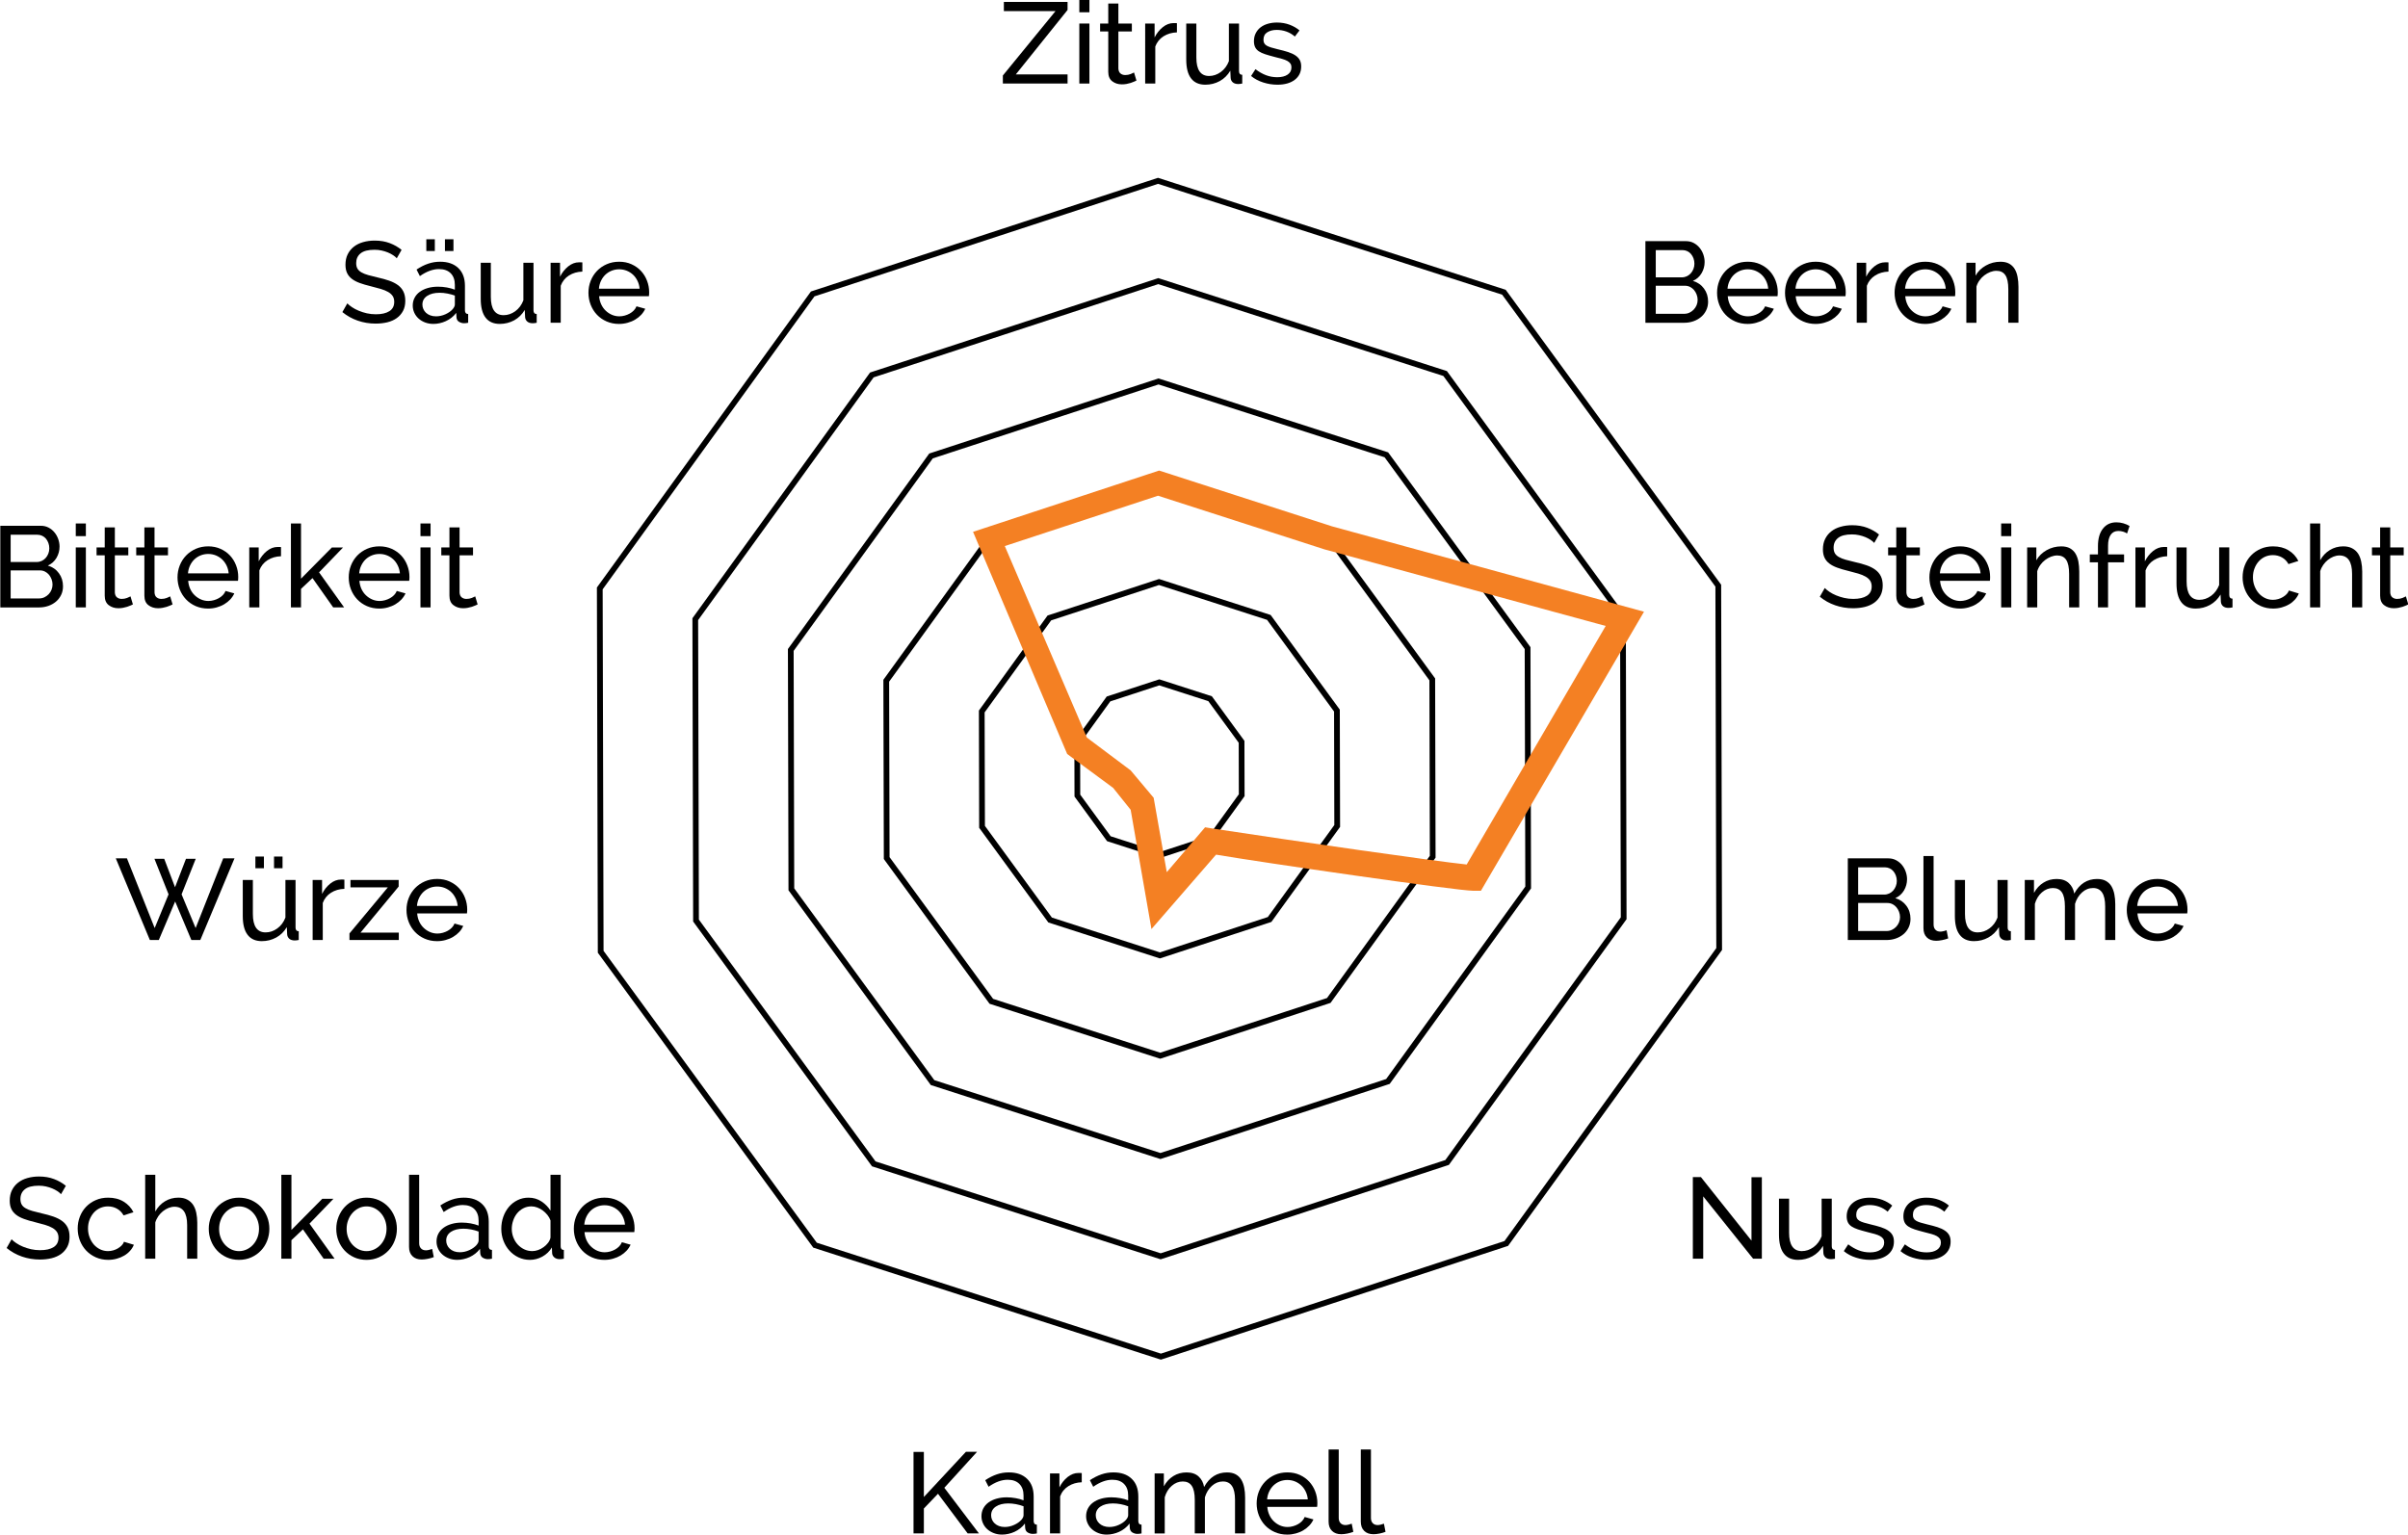 <?xml version="1.0" encoding="UTF-8" standalone="no"?>
<svg
   xmlns:dc="http://purl.org/dc/elements/1.1/"
   xmlns:cc="http://creativecommons.org/ns#"
   xmlns:rdf="http://www.w3.org/1999/02/22-rdf-syntax-ns#"
   xmlns:svg="http://www.w3.org/2000/svg"
   xmlns="http://www.w3.org/2000/svg"
   xmlns:sodipodi="http://sodipodi.sourceforge.net/DTD/sodipodi-0.dtd"
   xmlns:inkscape="http://www.inkscape.org/namespaces/inkscape"
   inkscape:version="1.0 (4035a4fb49, 2020-05-01)"
   sodipodi:docname="peachy_keen_specialty_coffee_geschmacksnetz_tasteprofile.svg"
   xml:space="preserve"
   style="enable-background:new 0 0 220 140.3;"
   viewBox="0 0 220 140.3"
   y="0px"
   x="0px"
   id="Layer_1"
   version="1.1"><defs
   id="defs163">
	
	
	
	
	
	
	
	
	
	
	
	
	
	
	
	
	
	
	
	
	
	
	
	
	
	
	
	
	
	
	
	
	
	
	
	
	
	
	
	
	
	
	
	
	
	
	
	
	
	
	
	
	
	
	
	
	
	
	
	
	
	
	
	
	
	
	
	
	
	
	
	
	
	
	
	
	
</defs><sodipodi:namedview
   inkscape:current-layer="Layer_1"
   inkscape:window-maximized="1"
   inkscape:window-y="-9"
   inkscape:window-x="2391"
   inkscape:cy="132.46482"
   inkscape:cx="168.79005"
   inkscape:zoom="4.0912768"
   showgrid="false"
   id="namedview161"
   inkscape:window-height="1361"
   inkscape:window-width="2560"
   inkscape:pageshadow="2"
   inkscape:pageopacity="0"
   guidetolerance="10"
   gridtolerance="10"
   objecttolerance="10"
   borderopacity="1"
   bordercolor="#666666"
   pagecolor="#ffffff" />
<style
   id="style2"
   type="text/css">
	.st0{fill:#F48023;}
</style>

<path
   style="stroke-width:1"
   sodipodi:nodetypes="ccccccccccccccccccccccccccccc"
   d="m 106.063,124.248 -0.079,-0.023 -31.684,-10.214 -0.049,-0.069 -19.633,-26.882 v -0.087 l -0.084,-33.286 19.553,-27.05 31.712,-10.389 0.079,0.026 31.683,10.207 0.054,0.069 16.638,22.782 2.996,4.102 v 0.085 l 0.08,33.29 -19.548,27.043 z m -31.439,-10.686 31.438,10.135 31.391,-10.289 19.352,-26.767 -0.081,-33.034 L 137.241,26.929 105.8,16.8 74.411,27.083 55.06,53.855 l 0.082,33.034 z"
   id="path142-5" /><path
   style="stroke-width:1"
   d="m 106.041,115.08 -0.079,-0.023 -26.294,-8.475 -0.049,-0.069 L 63.327,84.208 v -0.087 l -0.066,-27.624 16.229,-22.456 26.332,-8.626 0.082,0.025 26.287,8.47 0.052,0.069 16.296,22.308 v 0.087 l 0.066,27.625 -16.232,22.452 z m -26.049,-8.947 26.049,8.396 26.009,-8.523 16.029,-22.177 -0.066,-27.368 -16.144,-22.103 -26.047,-8.393 -26.006,8.521 -16.034,22.18 0.069,27.368 z"
   id="path144-4" /><path
   style="stroke-width:1"
   d="m 106.02,105.915 -0.081,-0.024 -20.899,-6.737 -0.049,-0.068 -12.953,-17.73 v -0.087 l -0.052,-21.959 12.912,-17.866 20.946,-6.862 0.079,0.025 20.901,6.732 0.05,0.069 12.953,17.733 v 0.087 l 0.052,21.959 -12.912,17.862 z m -20.659,-7.21 20.658,6.659 20.622,-6.759 12.715,-17.589 -0.056,-21.703 L 126.499,41.787 105.843,35.133 85.221,41.889 72.509,59.479 l 0.054,21.702 z"
   id="path146-2" /><path
   style="stroke-width:1"
   d="m 105.997,96.75 -0.082,-0.026 -15.508,-4.998 -0.05,-0.068 -9.609,-13.159 v -0.087 l -0.041,-16.292 9.595,-13.275 15.565,-5.1 0.08,0.025 15.509,4.996 0.052,0.068 9.608,13.16 v 0.086 l 0.04,16.295 -9.595,13.272 z m -15.265,-5.473 15.266,4.92 15.238,-4.994 9.397,-12.997 -0.04,-16.037 -9.459,-12.954 -15.267,-4.918 -15.24,4.993 -9.394,13.001 0.039,16.035 z"
   id="path148-6" /><path
   style="stroke-width:1"
   d="m 105.974,87.583 -0.08,-0.023 -10.117,-3.263 -0.05,-0.069 -6.269,-8.582 -0.024,-10.714 6.273,-8.685 10.182,-3.336 0.081,0.025 10.115,3.26 0.053,0.068 6.269,8.584 0.025,10.715 -6.276,8.684 z m -9.873,-3.735 9.873,3.184 9.856,-3.232 6.076,-8.406 -0.023,-10.372 -6.119,-8.378 -9.875,-3.182 -9.855,3.23 -6.077,8.408 0.028,10.372 z"
   id="path150-8" /><path
   style="stroke-width:1"
   d="m 105.951,78.415 -0.079,-0.024 -4.726,-1.522 -0.051,-0.069 -2.926,-4.009 -0.013,-5.049 2.957,-4.092 4.799,-1.57 0.081,0.024 4.723,1.522 0.051,0.068 2.927,4.008 0.013,5.052 -2.956,4.091 z m -4.481,-1.997 4.481,1.445 4.473,-1.466 2.759,-3.815 -0.011,-4.707 -2.777,-3.803 -4.481,-1.442 -4.476,1.464 -2.755,3.816 0.01,4.706 z"
   id="path152-7" /><g
   transform="translate(0.028,-0.034)"
   id="g1285"><polygon
     points="84.378,140.161 83.433,140.161 83.433,132.714 84.378,132.714 84.378,136.833 88.222,132.703 89.239,132.703 86.248,135.991 89.409,140.161 88.38,140.161 85.669,136.537 84.378,137.884 "
     id="polygon76" /><path
     d="m 91.532,140.269 c -0.273,0 -0.526,-0.043 -0.757,-0.133 -0.23,-0.088 -0.43,-0.206 -0.599,-0.357 -0.168,-0.149 -0.3,-0.329 -0.393,-0.535 -0.097,-0.205 -0.143,-0.426 -0.143,-0.656 0,-0.26 0.055,-0.495 0.167,-0.71 0.112,-0.212 0.273,-0.396 0.479,-0.547 0.206,-0.149 0.45,-0.265 0.735,-0.345 0.282,-0.08 0.593,-0.123 0.928,-0.123 0.269,0 0.537,0.025 0.81,0.074 0.274,0.05 0.516,0.115 0.726,0.2 v -0.44 c 0,-0.449 -0.126,-0.801 -0.379,-1.057 -0.252,-0.255 -0.608,-0.383 -1.07,-0.383 -0.555,0 -1.135,0.214 -1.745,0.641 l -0.305,-0.6 c 0.358,-0.238 0.711,-0.416 1.062,-0.535 0.35,-0.121 0.715,-0.178 1.094,-0.178 0.7,0 1.252,0.19 1.658,0.578 0.408,0.384 0.61,0.926 0.61,1.627 v 2.237 c 0,0.217 0.097,0.329 0.293,0.336 v 0.8 c -0.069,0.014 -0.137,0.024 -0.198,0.031 -0.064,0.006 -0.124,0.01 -0.18,0.01 -0.153,0 -0.304,-0.041 -0.452,-0.125 -0.146,-0.085 -0.226,-0.229 -0.241,-0.432 l -0.021,-0.389 c -0.125,0.168 -0.268,0.315 -0.43,0.441 -0.161,0.127 -0.332,0.23 -0.516,0.315 -0.183,0.085 -0.369,0.147 -0.561,0.188 -0.192,0.043 -0.383,0.067 -0.572,0.067 m 0.232,-0.695 c 0.294,0 0.583,-0.062 0.86,-0.189 0.282,-0.126 0.5,-0.279 0.663,-0.463 0.134,-0.153 0.199,-0.298 0.199,-0.431 v -0.809 c -0.216,-0.082 -0.446,-0.146 -0.688,-0.193 -0.242,-0.045 -0.476,-0.068 -0.698,-0.068 -0.478,0 -0.858,0.096 -1.145,0.287 -0.287,0.194 -0.431,0.46 -0.431,0.794 0,0.141 0.025,0.274 0.082,0.406 0.059,0.13 0.137,0.243 0.243,0.339 0.105,0.1 0.234,0.178 0.388,0.238 0.157,0.059 0.329,0.089 0.527,0.089"
     id="path78" /><path
     d="m 98.804,135.487 c -0.463,0.014 -0.871,0.133 -1.224,0.357 -0.354,0.225 -0.606,0.535 -0.752,0.936 v 3.381 h -0.925 v -5.483 h 0.861 v 1.274 c 0.188,-0.381 0.438,-0.694 0.746,-0.943 0.31,-0.246 0.637,-0.371 0.987,-0.371 h 0.18 c 0.047,0 0.09,0.004 0.126,0.009 v 0.84 z"
     id="path80" /><path
     d="m 101.093,140.269 c -0.274,0 -0.526,-0.043 -0.757,-0.133 -0.231,-0.088 -0.431,-0.206 -0.599,-0.357 -0.168,-0.149 -0.301,-0.329 -0.394,-0.535 -0.097,-0.205 -0.142,-0.426 -0.142,-0.656 0,-0.26 0.056,-0.495 0.167,-0.71 0.112,-0.212 0.273,-0.396 0.479,-0.547 0.205,-0.149 0.449,-0.265 0.734,-0.345 0.282,-0.08 0.594,-0.123 0.931,-0.123 0.267,0 0.535,0.025 0.809,0.074 0.272,0.05 0.515,0.115 0.724,0.2 v -0.44 c 0,-0.449 -0.125,-0.801 -0.379,-1.057 -0.251,-0.255 -0.608,-0.383 -1.069,-0.383 -0.555,0 -1.135,0.214 -1.745,0.641 l -0.305,-0.6 c 0.357,-0.238 0.712,-0.416 1.062,-0.535 0.35,-0.121 0.715,-0.178 1.094,-0.178 0.7,0 1.252,0.19 1.658,0.578 0.408,0.384 0.61,0.926 0.61,1.627 v 2.237 c 0,0.217 0.098,0.329 0.294,0.336 v 0.8 c -0.07,0.014 -0.138,0.024 -0.201,0.031 -0.062,0.006 -0.121,0.01 -0.177,0.01 -0.154,0 -0.305,-0.041 -0.453,-0.125 -0.146,-0.085 -0.227,-0.229 -0.242,-0.432 l -0.021,-0.389 c -0.126,0.168 -0.269,0.315 -0.431,0.441 -0.16,0.127 -0.332,0.23 -0.515,0.315 -0.183,0.085 -0.37,0.147 -0.561,0.188 -0.191,0.043 -0.383,0.067 -0.571,0.067 m 0.231,-0.695 c 0.293,0 0.583,-0.062 0.859,-0.189 0.282,-0.126 0.501,-0.279 0.663,-0.463 0.135,-0.153 0.199,-0.298 0.199,-0.431 v -0.809 c -0.217,-0.082 -0.445,-0.146 -0.688,-0.193 -0.243,-0.045 -0.475,-0.068 -0.698,-0.068 -0.478,0 -0.859,0.096 -1.146,0.287 -0.287,0.194 -0.43,0.46 -0.43,0.794 0,0.141 0.025,0.274 0.082,0.406 0.058,0.13 0.137,0.243 0.242,0.339 0.105,0.1 0.234,0.178 0.389,0.238 0.157,0.059 0.331,0.089 0.528,0.089"
     id="path82" /><path
     d="m 113.729,140.161 h -0.923 v -3.066 c 0,-0.574 -0.093,-0.998 -0.28,-1.271 -0.185,-0.273 -0.457,-0.41 -0.825,-0.41 -0.378,0 -0.713,0.136 -1.011,0.405 -0.299,0.271 -0.51,0.62 -0.636,1.044 v 3.299 h -0.925 v -3.066 c 0,-0.588 -0.093,-1.016 -0.274,-1.281 -0.18,-0.267 -0.456,-0.4 -0.819,-0.4 -0.371,0 -0.707,0.133 -1.008,0.396 -0.303,0.26 -0.516,0.609 -0.642,1.043 v 3.309 h -0.924 v -5.483 h 0.842 v 1.177 c 0.223,-0.405 0.514,-0.719 0.872,-0.939 0.355,-0.221 0.759,-0.33 1.208,-0.33 0.462,0 0.825,0.124 1.096,0.371 0.271,0.249 0.436,0.57 0.501,0.961 0.488,-0.889 1.188,-1.332 2.09,-1.332 0.315,0 0.579,0.057 0.793,0.172 0.212,0.117 0.384,0.277 0.51,0.484 0.126,0.205 0.216,0.451 0.271,0.729 0.058,0.281 0.084,0.587 0.084,0.916 z"
     id="path84" /><path
     d="m 117.575,140.269 c -0.41,0 -0.788,-0.076 -1.134,-0.227 -0.342,-0.15 -0.637,-0.356 -0.884,-0.615 -0.244,-0.259 -0.435,-0.562 -0.571,-0.908 -0.135,-0.346 -0.204,-0.713 -0.204,-1.098 0,-0.387 0.069,-0.75 0.204,-1.091 0.137,-0.345 0.329,-0.647 0.578,-0.905 0.249,-0.26 0.546,-0.465 0.89,-0.615 0.343,-0.151 0.721,-0.225 1.134,-0.225 0.412,0 0.789,0.076 1.128,0.229 0.34,0.156 0.63,0.359 0.868,0.616 0.236,0.255 0.421,0.552 0.55,0.893 0.13,0.339 0.196,0.692 0.196,1.056 0,0.078 -0.002,0.147 -0.007,0.211 -0.003,0.062 -0.009,0.113 -0.018,0.146 h -4.547 c 0.022,0.273 0.085,0.521 0.19,0.746 0.103,0.226 0.24,0.416 0.409,0.577 0.169,0.161 0.359,0.286 0.571,0.378 0.216,0.092 0.439,0.138 0.678,0.138 0.17,0 0.332,-0.022 0.494,-0.069 0.161,-0.045 0.312,-0.105 0.451,-0.182 0.14,-0.079 0.265,-0.172 0.374,-0.285 0.109,-0.111 0.189,-0.237 0.247,-0.379 l 0.799,0.223 c -0.092,0.203 -0.217,0.389 -0.372,0.555 -0.16,0.168 -0.342,0.313 -0.549,0.438 -0.204,0.122 -0.437,0.218 -0.688,0.287 -0.25,0.069 -0.511,0.106 -0.787,0.106 m 1.882,-3.217 c -0.023,-0.258 -0.088,-0.498 -0.195,-0.718 -0.107,-0.222 -0.242,-0.409 -0.408,-0.562 -0.166,-0.153 -0.356,-0.276 -0.572,-0.364 -0.218,-0.086 -0.448,-0.13 -0.693,-0.13 -0.244,0 -0.477,0.044 -0.693,0.13 -0.219,0.088 -0.408,0.211 -0.574,0.368 -0.163,0.158 -0.296,0.347 -0.397,0.563 -0.104,0.217 -0.164,0.455 -0.187,0.713 z"
     id="path86" /><path
     d="m 121.358,132.493 h 0.924 v 6.25 c 0,0.203 0.054,0.363 0.164,0.478 0.109,0.118 0.26,0.177 0.455,0.177 0.077,0 0.17,-0.015 0.275,-0.038 0.103,-0.024 0.204,-0.056 0.292,-0.089 l 0.148,0.745 c -0.155,0.063 -0.338,0.114 -0.546,0.157 -0.211,0.043 -0.396,0.062 -0.558,0.062 -0.357,0 -0.64,-0.102 -0.846,-0.305 -0.208,-0.202 -0.31,-0.486 -0.31,-0.85 v -6.587 z"
     id="path88" /><path
     d="m 124.3,132.493 h 0.924 v 6.25 c 0,0.203 0.054,0.363 0.163,0.478 0.11,0.118 0.261,0.177 0.457,0.177 0.076,0 0.169,-0.015 0.273,-0.038 0.104,-0.024 0.204,-0.056 0.294,-0.089 l 0.146,0.745 c -0.154,0.063 -0.336,0.114 -0.545,0.157 -0.211,0.043 -0.396,0.062 -0.557,0.062 -0.359,0 -0.641,-0.102 -0.848,-0.305 -0.207,-0.202 -0.309,-0.486 -0.309,-0.85 v -6.587 z"
     id="path90" /><g
     id="g1141"><polygon
       id="polygon2"
       points="96.405,1.05 91.687,1.05 91.687,0.21 97.507,0.21 97.507,0.944 92.781,6.831 97.507,6.831 97.507,7.668 91.595,7.668 91.595,6.933 " /><path
       id="path4"
       d="m 98.581,0 h 0.923 v 1.155 h -0.923 z m 0,2.185 h 0.923 v 5.483 h -0.923 z" /><path
       id="path6"
       d="m 103.8,7.396 c -0.054,0.03 -0.129,0.062 -0.22,0.1 -0.091,0.039 -0.193,0.076 -0.312,0.118 -0.115,0.037 -0.241,0.065 -0.376,0.093 -0.137,0.024 -0.28,0.035 -0.427,0.035 -0.336,0 -0.628,-0.091 -0.873,-0.278 C 101.349,7.279 101.225,6.991 101.225,6.6 V 2.911 H 100.48 V 2.185 h 0.745 V 0.358 h 0.925 v 1.826 h 1.23 v 0.727 h -1.23 v 3.402 c 0.015,0.203 0.081,0.35 0.199,0.44 0.119,0.095 0.26,0.138 0.421,0.138 0.184,0 0.349,-0.029 0.498,-0.089 0.15,-0.062 0.254,-0.108 0.312,-0.143 z" /><path
       id="path8"
       d="m 107.499,2.993 c -0.464,0.016 -0.871,0.135 -1.225,0.357 -0.354,0.227 -0.604,0.537 -0.752,0.936 v 3.382 h -0.924 V 2.185 h 0.861 v 1.271 c 0.189,-0.377 0.438,-0.691 0.746,-0.939 0.31,-0.247 0.636,-0.373 0.988,-0.373 h 0.178 c 0.048,0 0.092,0.003 0.127,0.011 v 0.838 z" /><path
       id="path10"
       d="m 110.095,7.774 c -0.576,0 -1.01,-0.193 -1.304,-0.578 C 108.496,6.812 108.35,6.238 108.35,5.473 V 2.185 h 0.924 v 3.109 c 0,1.123 0.39,1.684 1.165,1.684 0.378,0 0.736,-0.123 1.067,-0.363 0.333,-0.242 0.578,-0.572 0.741,-0.996 V 2.185 h 0.925 v 4.35 c 0,0.217 0.097,0.332 0.294,0.336 V 7.67 c -0.078,0.014 -0.146,0.025 -0.206,0.031 -0.06,0.006 -0.114,0.012 -0.162,0.012 -0.211,0 -0.373,-0.052 -0.493,-0.152 -0.12,-0.103 -0.186,-0.237 -0.198,-0.403 l -0.032,-0.664 c -0.247,0.415 -0.567,0.731 -0.967,0.95 -0.402,0.219 -0.839,0.33 -1.313,0.33" /><path
       id="path12"
       d="m 116.681,7.774 c -0.441,0 -0.878,-0.068 -1.303,-0.205 -0.428,-0.137 -0.795,-0.334 -1.104,-0.592 l 0.399,-0.621 c 0.322,0.246 0.645,0.43 0.967,0.551 0.322,0.123 0.662,0.184 1.019,0.184 0.4,0 0.718,-0.079 0.949,-0.236 0.235,-0.156 0.354,-0.379 0.354,-0.667 0,-0.132 -0.031,-0.245 -0.096,-0.342 C 117.805,5.751 117.71,5.67 117.584,5.6 117.457,5.53 117.295,5.468 117.099,5.412 116.904,5.357 116.675,5.295 116.415,5.234 116.087,5.148 115.803,5.069 115.566,4.991 115.328,4.914 115.132,4.822 114.975,4.719 114.823,4.614 114.711,4.487 114.642,4.34 c -0.07,-0.146 -0.107,-0.329 -0.107,-0.545 0,-0.273 0.054,-0.516 0.166,-0.73 0.108,-0.213 0.255,-0.393 0.444,-0.536 0.189,-0.143 0.412,-0.253 0.668,-0.326 0.256,-0.073 0.528,-0.11 0.825,-0.11 0.411,0 0.798,0.067 1.153,0.199 0.357,0.135 0.66,0.308 0.905,0.523 l -0.422,0.558 c -0.229,-0.201 -0.489,-0.354 -0.775,-0.456 -0.289,-0.102 -0.583,-0.15 -0.883,-0.15 -0.337,0 -0.621,0.07 -0.857,0.215 -0.236,0.143 -0.353,0.371 -0.353,0.688 0,0.127 0.024,0.231 0.069,0.314 0.047,0.084 0.12,0.158 0.227,0.223 0.106,0.061 0.24,0.117 0.402,0.166 0.166,0.051 0.363,0.104 0.596,0.16 0.363,0.082 0.681,0.168 0.949,0.254 0.271,0.088 0.496,0.193 0.673,0.311 0.179,0.12 0.312,0.262 0.399,0.422 0.089,0.162 0.13,0.354 0.13,0.587 0,0.513 -0.194,0.917 -0.585,1.219 -0.392,0.298 -0.921,0.448 -1.585,0.448" /><path
       id="path14"
       d="m 156.028,27.606 c 0,0.287 -0.06,0.551 -0.176,0.788 -0.114,0.237 -0.271,0.44 -0.474,0.609 -0.198,0.167 -0.43,0.298 -0.692,0.389 -0.262,0.091 -0.544,0.138 -0.845,0.138 H 150.3 v -7.459 h 3.71 c 0.258,0 0.491,0.055 0.703,0.166 0.208,0.113 0.389,0.258 0.534,0.438 0.148,0.178 0.263,0.381 0.343,0.609 0.078,0.227 0.121,0.455 0.121,0.688 0,0.372 -0.094,0.715 -0.279,1.029 -0.187,0.316 -0.451,0.551 -0.792,0.704 0.425,0.126 0.766,0.359 1.014,0.7 0.249,0.338 0.374,0.739 0.374,1.201 m -4.782,-4.716 v 2.49 h 2.374 c 0.169,0 0.324,-0.034 0.464,-0.099 0.14,-0.067 0.261,-0.157 0.36,-0.27 0.102,-0.111 0.182,-0.243 0.242,-0.394 0.059,-0.15 0.091,-0.31 0.091,-0.479 0,-0.174 -0.029,-0.34 -0.083,-0.492 -0.059,-0.155 -0.134,-0.289 -0.229,-0.4 -0.094,-0.112 -0.208,-0.201 -0.347,-0.264 -0.137,-0.062 -0.281,-0.094 -0.438,-0.094 h -2.434 z m 3.826,4.548 c 0,-0.168 -0.032,-0.331 -0.091,-0.488 -0.06,-0.157 -0.14,-0.295 -0.242,-0.416 -0.102,-0.118 -0.222,-0.213 -0.363,-0.282 -0.14,-0.07 -0.292,-0.106 -0.462,-0.106 h -2.668 v 2.564 h 2.596 c 0.176,0 0.334,-0.035 0.484,-0.105 0.146,-0.069 0.275,-0.163 0.388,-0.279 0.111,-0.115 0.199,-0.25 0.263,-0.404 0.064,-0.154 0.095,-0.316 0.095,-0.484" /><path
       id="path16"
       d="m 159.64,29.636 c -0.411,0 -0.79,-0.077 -1.135,-0.227 -0.343,-0.15 -0.637,-0.356 -0.883,-0.616 -0.245,-0.258 -0.436,-0.562 -0.571,-0.907 -0.136,-0.348 -0.204,-0.714 -0.204,-1.099 0,-0.386 0.068,-0.749 0.204,-1.091 0.136,-0.345 0.329,-0.646 0.578,-0.906 0.248,-0.259 0.546,-0.463 0.887,-0.613 0.344,-0.15 0.723,-0.226 1.137,-0.226 0.41,0 0.789,0.076 1.128,0.229 0.339,0.155 0.629,0.359 0.868,0.615 0.236,0.256 0.42,0.553 0.549,0.893 0.13,0.341 0.196,0.693 0.196,1.057 0,0.078 -0.002,0.146 -0.007,0.21 -0.004,0.063 -0.009,0.113 -0.017,0.146 h -4.548 c 0.022,0.274 0.086,0.522 0.188,0.746 0.105,0.226 0.243,0.417 0.411,0.577 0.169,0.162 0.359,0.287 0.572,0.379 0.216,0.092 0.439,0.138 0.678,0.138 0.17,0 0.332,-0.024 0.494,-0.069 0.16,-0.045 0.312,-0.107 0.45,-0.184 0.141,-0.077 0.265,-0.171 0.374,-0.283 0.11,-0.111 0.189,-0.238 0.248,-0.379 l 0.798,0.222 c -0.093,0.204 -0.217,0.39 -0.373,0.556 -0.159,0.168 -0.341,0.313 -0.548,0.436 -0.204,0.124 -0.436,0.219 -0.688,0.289 -0.249,0.07 -0.512,0.107 -0.786,0.107 m 1.881,-3.217 c -0.023,-0.258 -0.088,-0.498 -0.195,-0.718 -0.107,-0.222 -0.245,-0.409 -0.408,-0.563 -0.168,-0.154 -0.356,-0.275 -0.574,-0.363 -0.217,-0.086 -0.447,-0.131 -0.691,-0.131 -0.245,0 -0.477,0.045 -0.693,0.131 -0.22,0.088 -0.408,0.211 -0.575,0.368 -0.162,0.158 -0.295,0.346 -0.396,0.562 -0.105,0.218 -0.165,0.456 -0.187,0.714 z" /><path
       id="path18"
       d="m 165.849,29.636 c -0.413,0 -0.791,-0.077 -1.135,-0.227 -0.344,-0.15 -0.638,-0.356 -0.884,-0.616 -0.244,-0.258 -0.436,-0.562 -0.571,-0.907 -0.135,-0.348 -0.203,-0.714 -0.203,-1.099 0,-0.386 0.068,-0.749 0.203,-1.091 0.136,-0.345 0.327,-0.646 0.577,-0.906 0.249,-0.259 0.547,-0.463 0.889,-0.613 0.344,-0.15 0.723,-0.226 1.135,-0.226 0.412,0 0.788,0.076 1.129,0.229 0.338,0.155 0.629,0.359 0.868,0.615 0.235,0.256 0.42,0.553 0.549,0.893 0.131,0.341 0.197,0.693 0.197,1.057 0,0.078 -0.004,0.146 -0.009,0.21 -0.002,0.063 -0.008,0.113 -0.015,0.146 h -4.548 c 0.021,0.274 0.085,0.522 0.188,0.746 0.104,0.226 0.242,0.417 0.411,0.577 0.168,0.162 0.358,0.287 0.571,0.379 0.215,0.092 0.44,0.138 0.679,0.138 0.168,0 0.331,-0.024 0.494,-0.069 0.159,-0.045 0.312,-0.107 0.449,-0.184 0.142,-0.077 0.266,-0.171 0.373,-0.283 0.11,-0.111 0.191,-0.238 0.249,-0.379 l 0.798,0.222 c -0.093,0.204 -0.217,0.39 -0.372,0.556 -0.159,0.168 -0.341,0.313 -0.548,0.436 -0.206,0.124 -0.437,0.219 -0.689,0.289 -0.249,0.07 -0.511,0.107 -0.785,0.107 m 1.881,-3.217 c -0.023,-0.258 -0.088,-0.498 -0.197,-0.718 -0.106,-0.222 -0.244,-0.409 -0.406,-0.563 -0.168,-0.154 -0.359,-0.275 -0.574,-0.363 -0.219,-0.086 -0.448,-0.131 -0.693,-0.131 -0.244,0 -0.475,0.045 -0.691,0.131 -0.22,0.088 -0.411,0.211 -0.576,0.368 -0.162,0.158 -0.295,0.346 -0.396,0.562 -0.104,0.218 -0.164,0.456 -0.186,0.714 z" /><path
       id="path20"
       d="m 172.509,24.854 c -0.462,0.014 -0.87,0.133 -1.223,0.356 -0.354,0.225 -0.605,0.538 -0.752,0.935 v 3.383 h -0.926 v -5.484 h 0.862 v 1.274 c 0.189,-0.378 0.438,-0.691 0.747,-0.94 0.308,-0.248 0.636,-0.373 0.987,-0.373 h 0.179 c 0.047,0 0.091,0.003 0.125,0.009 v 0.84 z" /><path
       id="path22"
       d="m 175.86,29.636 c -0.413,0 -0.791,-0.077 -1.135,-0.227 -0.344,-0.15 -0.638,-0.356 -0.884,-0.616 -0.245,-0.258 -0.436,-0.562 -0.572,-0.907 -0.134,-0.348 -0.203,-0.714 -0.203,-1.099 0,-0.386 0.069,-0.749 0.203,-1.091 0.137,-0.345 0.328,-0.646 0.578,-0.906 0.249,-0.259 0.547,-0.463 0.889,-0.613 0.344,-0.15 0.723,-0.226 1.135,-0.226 0.412,0 0.788,0.076 1.129,0.229 0.338,0.155 0.629,0.359 0.867,0.615 0.236,0.256 0.421,0.553 0.55,0.893 0.131,0.341 0.195,0.693 0.195,1.057 0,0.078 -0.002,0.146 -0.007,0.21 -0.002,0.063 -0.008,0.113 -0.015,0.146 h -4.548 c 0.021,0.274 0.085,0.522 0.188,0.746 0.104,0.226 0.242,0.417 0.411,0.577 0.167,0.162 0.358,0.287 0.571,0.379 0.215,0.092 0.439,0.138 0.679,0.138 0.168,0 0.331,-0.024 0.494,-0.069 0.159,-0.045 0.312,-0.107 0.449,-0.184 0.141,-0.077 0.266,-0.171 0.373,-0.283 0.11,-0.111 0.191,-0.238 0.248,-0.379 l 0.799,0.222 c -0.093,0.204 -0.217,0.39 -0.372,0.556 -0.159,0.168 -0.341,0.313 -0.548,0.436 -0.206,0.124 -0.437,0.219 -0.689,0.289 -0.249,0.07 -0.512,0.107 -0.785,0.107 m 1.882,-3.217 c -0.023,-0.258 -0.088,-0.498 -0.197,-0.718 -0.106,-0.222 -0.243,-0.409 -0.407,-0.563 -0.167,-0.154 -0.358,-0.275 -0.573,-0.363 -0.219,-0.086 -0.448,-0.131 -0.693,-0.131 -0.245,0 -0.476,0.045 -0.693,0.131 -0.218,0.088 -0.409,0.211 -0.574,0.368 -0.162,0.158 -0.297,0.346 -0.397,0.562 -0.104,0.218 -0.163,0.456 -0.185,0.714 z" /><path
       id="path24"
       d="m 184.381,29.528 h -0.925 v -3.066 c 0,-0.588 -0.091,-1.016 -0.27,-1.281 -0.179,-0.267 -0.45,-0.4 -0.814,-0.4 -0.188,0 -0.378,0.037 -0.567,0.11 -0.188,0.074 -0.367,0.175 -0.535,0.3 -0.169,0.127 -0.313,0.275 -0.439,0.452 -0.127,0.174 -0.224,0.367 -0.286,0.577 v 3.309 h -0.924 v -5.484 h 0.842 v 1.178 c 0.215,-0.386 0.528,-0.693 0.941,-0.924 0.406,-0.231 0.854,-0.347 1.336,-0.347 0.316,0 0.58,0.057 0.79,0.173 0.208,0.117 0.378,0.276 0.504,0.483 0.127,0.206 0.215,0.452 0.266,0.729 0.055,0.281 0.082,0.586 0.082,0.915 v 3.276 z" /><path
       id="path26"
       d="m 36.223,23.636 c -0.086,-0.097 -0.197,-0.193 -0.339,-0.283 -0.138,-0.092 -0.297,-0.174 -0.47,-0.248 -0.177,-0.072 -0.366,-0.131 -0.573,-0.178 -0.208,-0.046 -0.423,-0.069 -0.648,-0.069 -0.578,0 -1.006,0.108 -1.274,0.327 -0.271,0.217 -0.405,0.514 -0.405,0.893 0,0.202 0.04,0.371 0.115,0.504 0.078,0.133 0.198,0.246 0.364,0.342 0.165,0.094 0.37,0.179 0.613,0.246 0.245,0.07 0.535,0.144 0.873,0.221 0.387,0.086 0.732,0.181 1.044,0.289 0.312,0.109 0.579,0.244 0.799,0.404 0.222,0.162 0.388,0.357 0.503,0.588 0.116,0.231 0.175,0.516 0.175,0.852 0,0.357 -0.069,0.667 -0.209,0.93 -0.142,0.262 -0.333,0.48 -0.575,0.652 -0.239,0.171 -0.525,0.297 -0.854,0.379 -0.33,0.079 -0.686,0.12 -1.072,0.12 -0.573,0 -1.119,-0.091 -1.634,-0.27 -0.516,-0.177 -0.982,-0.438 -1.404,-0.782 l 0.451,-0.797 c 0.114,0.118 0.258,0.236 0.438,0.355 0.18,0.121 0.381,0.226 0.611,0.32 0.228,0.094 0.472,0.174 0.734,0.233 0.264,0.058 0.536,0.089 0.825,0.089 0.531,0 0.943,-0.096 1.239,-0.285 0.295,-0.189 0.44,-0.474 0.44,-0.852 0,-0.209 -0.047,-0.385 -0.142,-0.531 -0.095,-0.141 -0.233,-0.266 -0.414,-0.371 -0.182,-0.105 -0.408,-0.198 -0.68,-0.279 -0.269,-0.079 -0.573,-0.162 -0.918,-0.246 -0.379,-0.091 -0.711,-0.189 -0.998,-0.294 -0.286,-0.104 -0.526,-0.229 -0.719,-0.378 -0.193,-0.148 -0.338,-0.326 -0.438,-0.535 -0.099,-0.211 -0.146,-0.463 -0.146,-0.756 0,-0.359 0.066,-0.675 0.199,-0.947 0.134,-0.272 0.318,-0.504 0.557,-0.693 0.239,-0.189 0.521,-0.331 0.849,-0.424 0.331,-0.097 0.688,-0.143 1.074,-0.143 0.505,0 0.958,0.078 1.363,0.23 0.409,0.154 0.771,0.361 1.084,0.619 z" /><path
       id="path28-3"
       d="m 39.572,29.634 c -0.272,0 -0.524,-0.043 -0.757,-0.131 -0.231,-0.087 -0.432,-0.205 -0.597,-0.357 -0.168,-0.15 -0.301,-0.328 -0.396,-0.535 -0.095,-0.207 -0.141,-0.427 -0.141,-0.656 0,-0.26 0.055,-0.496 0.169,-0.71 0.111,-0.214 0.271,-0.396 0.476,-0.547 0.208,-0.149 0.453,-0.265 0.735,-0.345 0.284,-0.082 0.596,-0.121 0.931,-0.121 0.267,0 0.537,0.023 0.81,0.072 0.271,0.051 0.513,0.117 0.726,0.2 v -0.44 c 0,-0.449 -0.126,-0.801 -0.379,-1.058 -0.254,-0.255 -0.608,-0.382 -1.073,-0.382 -0.552,0 -1.135,0.212 -1.744,0.641 l -0.303,-0.599 c 0.354,-0.239 0.711,-0.417 1.062,-0.536 0.348,-0.12 0.713,-0.179 1.092,-0.179 0.699,0 1.253,0.191 1.66,0.577 0.406,0.387 0.607,0.928 0.607,1.628 v 2.238 c 0,0.217 0.1,0.329 0.295,0.337 v 0.797 c -0.069,0.017 -0.135,0.025 -0.198,0.033 -0.063,0.006 -0.124,0.01 -0.18,0.01 -0.152,0 -0.305,-0.043 -0.451,-0.126 -0.148,-0.085 -0.229,-0.229 -0.24,-0.431 l -0.021,-0.389 c -0.126,0.169 -0.271,0.315 -0.432,0.441 -0.162,0.126 -0.334,0.23 -0.517,0.314 -0.18,0.084 -0.368,0.146 -0.562,0.189 -0.193,0.043 -0.383,0.065 -0.572,0.065 m 0.232,-0.693 c 0.295,0 0.58,-0.063 0.862,-0.188 0.279,-0.127 0.5,-0.282 0.659,-0.463 0.134,-0.154 0.203,-0.299 0.203,-0.431 V 27.048 C 41.31,26.965 41.08,26.901 40.84,26.857 c -0.243,-0.048 -0.475,-0.069 -0.7,-0.069 -0.476,0 -0.857,0.096 -1.144,0.287 -0.29,0.193 -0.433,0.458 -0.433,0.793 0,0.141 0.029,0.275 0.085,0.404 0.056,0.131 0.138,0.245 0.24,0.342 0.107,0.098 0.234,0.179 0.392,0.238 0.155,0.059 0.328,0.089 0.524,0.089 m -0.882,-7.04 h 0.777 v 1.073 h -0.777 z m 1.701,0 h 0.779 v 1.073 h -0.779 z" /><path
       id="path30-5"
       d="m 45.636,29.634 c -0.575,0 -1.01,-0.193 -1.303,-0.578 -0.294,-0.384 -0.44,-0.957 -0.44,-1.723 v -3.289 h 0.923 v 3.111 c 0,1.121 0.39,1.68 1.165,1.68 0.379,0 0.735,-0.121 1.067,-0.359 0.332,-0.244 0.579,-0.575 0.742,-0.996 v -3.436 h 0.924 v 4.351 c 0,0.217 0.097,0.331 0.293,0.336 v 0.798 c -0.077,0.016 -0.147,0.025 -0.205,0.033 -0.061,0.006 -0.114,0.01 -0.161,0.01 -0.213,0 -0.376,-0.051 -0.494,-0.152 -0.12,-0.102 -0.186,-0.237 -0.2,-0.404 l -0.032,-0.661 c -0.244,0.411 -0.566,0.729 -0.964,0.95 -0.403,0.217 -0.841,0.329 -1.315,0.329" /><path
       id="path32-8"
       d="m 53.178,24.854 c -0.463,0.014 -0.87,0.133 -1.225,0.356 -0.354,0.225 -0.604,0.538 -0.751,0.935 v 3.383 h -0.925 v -5.484 h 0.862 v 1.274 c 0.188,-0.378 0.438,-0.691 0.745,-0.94 0.31,-0.248 0.636,-0.373 0.988,-0.373 h 0.179 c 0.047,0 0.091,0.003 0.126,0.009 v 0.84 z" /><path
       id="path34-6"
       d="m 56.529,29.636 c -0.412,0 -0.79,-0.077 -1.135,-0.227 -0.343,-0.15 -0.638,-0.356 -0.885,-0.616 -0.244,-0.258 -0.435,-0.562 -0.571,-0.907 -0.135,-0.348 -0.204,-0.714 -0.204,-1.099 0,-0.386 0.069,-0.749 0.204,-1.091 0.137,-0.345 0.329,-0.646 0.578,-0.906 0.249,-0.259 0.546,-0.463 0.89,-0.613 0.343,-0.15 0.721,-0.226 1.134,-0.226 0.412,0 0.789,0.076 1.128,0.229 0.34,0.155 0.63,0.359 0.868,0.615 0.236,0.256 0.421,0.553 0.55,0.893 0.132,0.341 0.196,0.693 0.196,1.057 0,0.078 -0.002,0.146 -0.007,0.21 -0.003,0.063 -0.009,0.113 -0.018,0.146 H 54.71 c 0.022,0.274 0.085,0.522 0.19,0.746 0.103,0.226 0.24,0.417 0.409,0.577 0.169,0.162 0.359,0.287 0.571,0.379 0.216,0.092 0.439,0.138 0.679,0.138 0.169,0 0.331,-0.024 0.493,-0.069 0.161,-0.045 0.312,-0.107 0.451,-0.184 0.14,-0.077 0.265,-0.171 0.374,-0.283 0.109,-0.111 0.189,-0.238 0.247,-0.379 l 0.799,0.222 c -0.092,0.204 -0.217,0.39 -0.372,0.556 -0.16,0.168 -0.342,0.313 -0.549,0.436 -0.204,0.124 -0.437,0.219 -0.688,0.289 -0.25,0.07 -0.511,0.107 -0.785,0.107 m 1.88,-3.217 c -0.022,-0.258 -0.087,-0.498 -0.195,-0.718 -0.107,-0.222 -0.242,-0.409 -0.408,-0.563 -0.166,-0.154 -0.356,-0.275 -0.572,-0.363 -0.218,-0.086 -0.448,-0.131 -0.693,-0.131 -0.244,0 -0.477,0.045 -0.693,0.131 -0.219,0.088 -0.408,0.211 -0.574,0.368 -0.163,0.158 -0.296,0.346 -0.397,0.562 -0.104,0.218 -0.164,0.456 -0.187,0.714 z" /><path
       id="path36-2"
       d="m 171.205,49.647 c -0.086,-0.098 -0.198,-0.193 -0.338,-0.283 -0.139,-0.092 -0.299,-0.174 -0.471,-0.248 -0.176,-0.071 -0.367,-0.132 -0.575,-0.178 -0.206,-0.047 -0.42,-0.069 -0.646,-0.069 -0.579,0 -1.006,0.108 -1.275,0.327 -0.271,0.217 -0.406,0.514 -0.406,0.893 0,0.201 0.041,0.37 0.116,0.504 0.077,0.133 0.197,0.246 0.365,0.341 0.163,0.095 0.369,0.179 0.613,0.247 0.245,0.07 0.534,0.143 0.872,0.221 0.386,0.085 0.731,0.18 1.043,0.289 0.312,0.109 0.579,0.243 0.8,0.404 0.221,0.161 0.389,0.357 0.504,0.588 0.116,0.231 0.175,0.516 0.175,0.852 0,0.357 -0.071,0.666 -0.211,0.929 -0.142,0.263 -0.333,0.481 -0.573,0.653 -0.241,0.17 -0.526,0.297 -0.855,0.379 -0.331,0.078 -0.685,0.12 -1.07,0.12 -0.577,0 -1.121,-0.091 -1.634,-0.27 -0.516,-0.178 -0.982,-0.438 -1.405,-0.783 l 0.452,-0.797 c 0.112,0.118 0.258,0.237 0.438,0.356 0.178,0.121 0.38,0.225 0.609,0.32 0.229,0.094 0.473,0.174 0.735,0.232 0.264,0.06 0.536,0.088 0.825,0.088 0.53,0 0.942,-0.094 1.239,-0.283 0.294,-0.189 0.441,-0.474 0.441,-0.852 0,-0.21 -0.048,-0.386 -0.143,-0.531 -0.095,-0.142 -0.232,-0.267 -0.415,-0.371 -0.182,-0.106 -0.408,-0.199 -0.679,-0.279 -0.268,-0.079 -0.573,-0.162 -0.917,-0.246 -0.381,-0.09 -0.712,-0.189 -1,-0.295 -0.285,-0.104 -0.525,-0.229 -0.717,-0.378 -0.193,-0.147 -0.34,-0.325 -0.438,-0.535 -0.1,-0.211 -0.147,-0.463 -0.147,-0.756 0,-0.358 0.067,-0.675 0.2,-0.946 0.133,-0.273 0.318,-0.505 0.557,-0.693 0.236,-0.189 0.521,-0.332 0.849,-0.424 0.332,-0.098 0.688,-0.144 1.074,-0.144 0.503,0 0.959,0.079 1.364,0.231 0.408,0.154 0.769,0.36 1.084,0.619 z" /><path
       id="path38"
       d="m 175.796,55.268 c -0.056,0.029 -0.131,0.062 -0.22,0.1 -0.093,0.038 -0.195,0.076 -0.313,0.118 -0.116,0.036 -0.241,0.066 -0.376,0.092 -0.137,0.026 -0.279,0.037 -0.428,0.037 -0.335,0 -0.627,-0.093 -0.871,-0.279 -0.244,-0.185 -0.368,-0.473 -0.368,-0.865 v -3.688 h -0.745 v -0.726 h 0.745 v -1.826 h 0.926 v 1.826 h 1.229 v 0.726 h -1.229 v 3.403 c 0.013,0.204 0.08,0.351 0.199,0.441 0.119,0.092 0.261,0.137 0.42,0.137 0.184,0 0.349,-0.028 0.498,-0.088 0.151,-0.061 0.254,-0.107 0.313,-0.143 z" /><path
       id="path40"
       d="m 179.04,55.647 c -0.413,0 -0.791,-0.078 -1.135,-0.227 -0.343,-0.15 -0.638,-0.357 -0.883,-0.616 -0.245,-0.259 -0.437,-0.562 -0.571,-0.907 -0.136,-0.348 -0.204,-0.714 -0.204,-1.1 0,-0.385 0.068,-0.748 0.204,-1.09 0.135,-0.345 0.328,-0.646 0.577,-0.906 0.249,-0.259 0.546,-0.463 0.888,-0.614 0.344,-0.151 0.723,-0.226 1.136,-0.226 0.411,0 0.788,0.076 1.129,0.23 0.337,0.155 0.629,0.359 0.868,0.615 0.235,0.255 0.42,0.553 0.549,0.895 0.13,0.338 0.194,0.691 0.194,1.054 0,0.079 -0.001,0.147 -0.005,0.211 -0.004,0.064 -0.01,0.112 -0.017,0.146 h -4.548 c 0.022,0.274 0.086,0.521 0.188,0.746 0.104,0.226 0.243,0.417 0.411,0.577 0.169,0.162 0.358,0.287 0.571,0.379 0.216,0.092 0.44,0.139 0.679,0.139 0.169,0 0.331,-0.025 0.494,-0.07 0.159,-0.046 0.312,-0.107 0.45,-0.184 0.141,-0.078 0.265,-0.171 0.372,-0.283 0.111,-0.112 0.191,-0.238 0.25,-0.379 l 0.798,0.222 c -0.093,0.203 -0.217,0.39 -0.373,0.556 -0.159,0.168 -0.341,0.312 -0.548,0.436 -0.205,0.123 -0.436,0.219 -0.688,0.289 -0.249,0.07 -0.512,0.107 -0.786,0.107 m 1.882,-3.216 c -0.023,-0.258 -0.088,-0.499 -0.196,-0.719 -0.106,-0.221 -0.244,-0.408 -0.407,-0.562 -0.168,-0.154 -0.357,-0.275 -0.574,-0.363 -0.218,-0.086 -0.448,-0.131 -0.692,-0.131 -0.245,0 -0.476,0.045 -0.695,0.131 -0.217,0.088 -0.407,0.211 -0.572,0.367 -0.162,0.158 -0.296,0.347 -0.397,0.562 -0.104,0.218 -0.164,0.457 -0.186,0.715 z" /><path
       id="path42"
       d="m 182.802,47.87 h 0.924 v 1.156 h -0.924 z m 0,2.188 h 0.924 v 5.482 h -0.924 z" /><path
       id="path44"
       d="m 189.935,55.54 h -0.924 v -3.067 c 0,-0.588 -0.091,-1.016 -0.271,-1.281 -0.176,-0.267 -0.449,-0.399 -0.812,-0.399 -0.188,0 -0.378,0.037 -0.566,0.109 -0.189,0.074 -0.369,0.175 -0.535,0.301 -0.171,0.126 -0.316,0.275 -0.441,0.451 -0.126,0.175 -0.223,0.368 -0.287,0.578 v 3.309 h -0.923 v -5.484 h 0.841 v 1.178 c 0.217,-0.387 0.53,-0.693 0.941,-0.926 0.408,-0.229 0.856,-0.346 1.336,-0.346 0.317,0 0.582,0.058 0.791,0.174 0.208,0.116 0.378,0.276 0.505,0.483 0.124,0.206 0.213,0.451 0.267,0.729 0.051,0.281 0.079,0.585 0.079,0.914 v 3.277 z" /><path
       id="path46"
       d="m 191.646,55.54 v -4.118 h -0.745 v -0.724 h 0.745 v -0.756 c 0,-0.681 0.15,-1.213 0.451,-1.598 0.301,-0.386 0.709,-0.578 1.229,-0.578 0.218,0 0.43,0.029 0.642,0.09 0.209,0.059 0.397,0.143 0.566,0.246 l -0.23,0.683 c -0.1,-0.07 -0.219,-0.126 -0.363,-0.169 -0.143,-0.041 -0.285,-0.062 -0.426,-0.062 -0.309,0 -0.542,0.115 -0.704,0.348 -0.161,0.231 -0.243,0.567 -0.243,1.008 v 0.789 h 1.463 v 0.724 h -1.463 v 4.118 h -0.922 z" /><path
       id="path48"
       d="m 197.971,50.865 c -0.463,0.015 -0.87,0.133 -1.224,0.357 -0.354,0.224 -0.605,0.536 -0.752,0.935 v 3.383 h -0.925 v -5.484 h 0.863 v 1.273 c 0.188,-0.377 0.438,-0.691 0.745,-0.94 0.31,-0.247 0.636,-0.372 0.988,-0.372 h 0.176 c 0.05,0 0.093,0.003 0.128,0.008 v 0.84 z" /><path
       id="path50"
       d="m 200.567,55.646 c -0.576,0 -1.01,-0.193 -1.304,-0.578 -0.295,-0.385 -0.441,-0.957 -0.441,-1.723 v -3.289 h 0.924 v 3.11 c 0,1.121 0.39,1.681 1.165,1.681 0.378,0 0.735,-0.121 1.067,-0.36 0.332,-0.243 0.578,-0.574 0.741,-0.995 v -3.436 h 0.924 v 4.35 c 0,0.217 0.097,0.332 0.295,0.336 v 0.799 c -0.079,0.016 -0.147,0.025 -0.206,0.032 -0.061,0.006 -0.114,0.011 -0.162,0.011 -0.212,0 -0.374,-0.052 -0.494,-0.152 -0.12,-0.102 -0.185,-0.238 -0.199,-0.404 l -0.031,-0.662 c -0.246,0.412 -0.567,0.729 -0.966,0.95 -0.401,0.218 -0.838,0.33 -1.313,0.33" /><path
       id="path52"
       d="m 204.862,52.788 c 0,-0.386 0.066,-0.749 0.199,-1.092 0.134,-0.345 0.322,-0.644 0.567,-0.898 0.246,-0.257 0.536,-0.459 0.878,-0.608 0.338,-0.153 0.719,-0.228 1.139,-0.228 0.547,0 1.017,0.121 1.415,0.362 0.395,0.243 0.693,0.565 0.897,0.972 l -0.904,0.285 c -0.142,-0.26 -0.337,-0.461 -0.589,-0.605 -0.252,-0.143 -0.533,-0.215 -0.84,-0.215 -0.252,0 -0.49,0.052 -0.716,0.15 -0.222,0.104 -0.415,0.246 -0.577,0.428 -0.162,0.182 -0.291,0.395 -0.383,0.641 -0.097,0.244 -0.142,0.514 -0.142,0.809 0,0.287 0.049,0.557 0.147,0.809 0.098,0.252 0.229,0.473 0.392,0.658 0.167,0.186 0.358,0.33 0.58,0.436 0.219,0.104 0.456,0.156 0.709,0.156 0.159,0 0.32,-0.023 0.479,-0.068 0.154,-0.045 0.298,-0.105 0.427,-0.184 0.133,-0.077 0.243,-0.167 0.344,-0.268 0.097,-0.102 0.168,-0.211 0.209,-0.332 l 0.904,0.274 c -0.085,0.202 -0.202,0.389 -0.353,0.558 -0.15,0.166 -0.326,0.311 -0.529,0.43 -0.205,0.121 -0.43,0.213 -0.678,0.283 -0.25,0.07 -0.51,0.105 -0.784,0.105 -0.411,0 -0.789,-0.076 -1.135,-0.23 -0.342,-0.154 -0.636,-0.361 -0.881,-0.621 -0.247,-0.259 -0.437,-0.561 -0.571,-0.908 -0.135,-0.349 -0.204,-0.714 -0.204,-1.099" /><path
       id="path54"
       d="m 215.789,55.54 h -0.926 v -3.067 c 0,-0.567 -0.1,-0.989 -0.295,-1.267 -0.195,-0.276 -0.485,-0.414 -0.863,-0.414 -0.181,0 -0.361,0.037 -0.544,0.109 -0.183,0.074 -0.351,0.175 -0.511,0.301 -0.155,0.126 -0.296,0.275 -0.419,0.451 -0.122,0.175 -0.218,0.368 -0.279,0.578 v 3.309 h -0.924 v -7.67 h 0.924 v 3.363 c 0.218,-0.398 0.511,-0.711 0.882,-0.936 0.373,-0.225 0.778,-0.336 1.221,-0.336 0.322,0 0.594,0.059 0.819,0.18 0.225,0.118 0.401,0.279 0.537,0.482 0.131,0.203 0.227,0.446 0.286,0.73 0.06,0.283 0.092,0.588 0.092,0.908 z" /><path
       id="path56"
       d="m 220,55.268 c -0.056,0.029 -0.13,0.062 -0.219,0.1 -0.093,0.038 -0.196,0.076 -0.312,0.118 -0.115,0.036 -0.242,0.066 -0.378,0.092 -0.135,0.026 -0.276,0.037 -0.425,0.037 -0.336,0 -0.628,-0.093 -0.873,-0.279 -0.244,-0.185 -0.367,-0.473 -0.367,-0.865 v -3.688 h -0.746 v -0.726 h 0.746 v -1.826 h 0.924 v 1.826 h 1.23 v 0.726 h -1.23 v 3.403 c 0.014,0.204 0.082,0.351 0.2,0.441 0.118,0.092 0.26,0.137 0.421,0.137 0.183,0 0.348,-0.028 0.498,-0.088 0.15,-0.061 0.254,-0.107 0.312,-0.143 z" /><path
       id="path58"
       d="m 174.519,84.01 c 0,0.287 -0.06,0.551 -0.174,0.788 -0.116,0.237 -0.272,0.441 -0.472,0.609 -0.202,0.168 -0.432,0.298 -0.695,0.389 -0.263,0.091 -0.545,0.139 -0.844,0.139 h -3.542 v -7.461 h 3.71 c 0.258,0 0.491,0.056 0.703,0.168 0.208,0.112 0.389,0.258 0.535,0.436 0.147,0.18 0.262,0.381 0.341,0.61 0.08,0.228 0.123,0.456 0.123,0.688 0,0.372 -0.096,0.715 -0.279,1.03 -0.188,0.314 -0.451,0.549 -0.793,0.703 0.425,0.126 0.765,0.359 1.014,0.701 0.249,0.336 0.373,0.738 0.373,1.2 m -4.782,-4.717 v 2.49 h 2.374 c 0.17,0 0.322,-0.034 0.464,-0.099 0.14,-0.066 0.261,-0.158 0.362,-0.27 0.1,-0.111 0.181,-0.243 0.24,-0.395 0.06,-0.148 0.092,-0.309 0.092,-0.477 0,-0.175 -0.03,-0.341 -0.086,-0.494 -0.057,-0.154 -0.131,-0.287 -0.226,-0.398 -0.095,-0.113 -0.211,-0.201 -0.347,-0.265 -0.137,-0.063 -0.282,-0.094 -0.438,-0.094 h -2.435 z m 3.826,4.55 c 0,-0.169 -0.032,-0.332 -0.091,-0.49 -0.061,-0.156 -0.139,-0.295 -0.242,-0.414 -0.101,-0.119 -0.221,-0.215 -0.363,-0.283 -0.14,-0.07 -0.292,-0.105 -0.462,-0.105 h -2.668 v 2.562 h 2.597 c 0.175,0 0.334,-0.035 0.483,-0.105 0.146,-0.068 0.275,-0.162 0.388,-0.278 0.111,-0.115 0.199,-0.25 0.263,-0.404 0.063,-0.155 0.095,-0.316 0.095,-0.483" /><path
       id="path60"
       d="m 175.705,78.263 h 0.924 v 6.25 c 0,0.205 0.055,0.364 0.164,0.479 0.109,0.117 0.26,0.176 0.456,0.176 0.076,0 0.169,-0.015 0.274,-0.038 0.104,-0.022 0.204,-0.054 0.293,-0.089 l 0.147,0.746 c -0.155,0.062 -0.337,0.114 -0.546,0.156 -0.211,0.045 -0.396,0.062 -0.557,0.062 -0.358,0 -0.641,-0.101 -0.847,-0.305 -0.208,-0.201 -0.31,-0.486 -0.31,-0.85 v -6.587 z" /><path
       id="path62"
       d="m 180.318,86.038 c -0.576,0 -1.01,-0.193 -1.303,-0.58 -0.296,-0.383 -0.441,-0.956 -0.441,-1.721 v -3.289 h 0.924 v 3.109 c 0,1.121 0.389,1.682 1.164,1.682 0.378,0 0.736,-0.121 1.067,-0.361 0.333,-0.242 0.578,-0.574 0.741,-0.994 v -3.436 h 0.926 v 4.35 c 0,0.217 0.096,0.331 0.293,0.336 v 0.799 c -0.078,0.014 -0.146,0.024 -0.205,0.032 -0.061,0.006 -0.115,0.01 -0.162,0.01 -0.212,0 -0.374,-0.052 -0.493,-0.152 -0.12,-0.101 -0.187,-0.237 -0.201,-0.404 l -0.03,-0.661 c -0.247,0.412 -0.567,0.729 -0.967,0.949 -0.402,0.22 -0.838,0.331 -1.313,0.331" /><path
       id="path64"
       d="m 193.228,85.933 h -0.923 v -3.068 c 0,-0.574 -0.095,-0.998 -0.281,-1.27 -0.186,-0.274 -0.458,-0.411 -0.825,-0.411 -0.378,0 -0.714,0.135 -1.01,0.405 -0.3,0.27 -0.512,0.619 -0.638,1.044 v 3.3 h -0.925 v -3.068 c 0,-0.587 -0.092,-1.016 -0.273,-1.28 -0.18,-0.267 -0.456,-0.4 -0.819,-0.4 -0.372,0 -0.707,0.132 -1.008,0.396 -0.303,0.262 -0.516,0.61 -0.643,1.043 v 3.311 h -0.924 v -5.484 h 0.842 v 1.177 c 0.223,-0.406 0.514,-0.72 0.873,-0.939 0.355,-0.222 0.758,-0.331 1.207,-0.331 0.462,0 0.827,0.124 1.096,0.371 0.271,0.25 0.438,0.57 0.502,0.962 0.488,-0.89 1.187,-1.333 2.089,-1.333 0.315,0 0.58,0.057 0.793,0.172 0.213,0.118 0.385,0.277 0.511,0.484 0.125,0.207 0.215,0.451 0.271,0.73 0.057,0.281 0.085,0.584 0.085,0.914 z" /><path
       id="path66"
       d="m 197.073,86.039 c -0.412,0 -0.79,-0.077 -1.135,-0.228 -0.343,-0.148 -0.637,-0.355 -0.884,-0.615 -0.245,-0.258 -0.436,-0.561 -0.572,-0.906 -0.135,-0.348 -0.203,-0.715 -0.203,-1.1 0,-0.386 0.068,-0.749 0.203,-1.091 0.137,-0.345 0.329,-0.646 0.578,-0.905 0.25,-0.26 0.546,-0.463 0.89,-0.614 0.343,-0.151 0.721,-0.226 1.135,-0.226 0.411,0 0.788,0.076 1.128,0.23 0.339,0.154 0.629,0.358 0.867,0.615 0.236,0.255 0.422,0.553 0.551,0.893 0.13,0.34 0.195,0.693 0.195,1.055 0,0.08 -0.001,0.148 -0.007,0.211 -0.003,0.062 -0.009,0.111 -0.017,0.146 h -4.547 c 0.021,0.274 0.084,0.522 0.189,0.746 0.104,0.226 0.24,0.416 0.409,0.578 0.169,0.16 0.36,0.287 0.571,0.377 0.217,0.094 0.439,0.139 0.68,0.139 0.168,0 0.332,-0.023 0.492,-0.069 0.162,-0.045 0.314,-0.106 0.451,-0.183 0.141,-0.078 0.265,-0.172 0.374,-0.285 0.11,-0.111 0.19,-0.236 0.247,-0.377 l 0.8,0.221 c -0.093,0.203 -0.218,0.391 -0.373,0.555 -0.16,0.17 -0.342,0.314 -0.548,0.438 -0.205,0.123 -0.438,0.219 -0.688,0.289 -0.25,0.07 -0.512,0.106 -0.786,0.106 m 1.881,-3.218 c -0.022,-0.258 -0.087,-0.497 -0.196,-0.717 -0.107,-0.221 -0.242,-0.409 -0.408,-0.562 -0.166,-0.154 -0.356,-0.275 -0.572,-0.364 -0.218,-0.087 -0.447,-0.13 -0.692,-0.13 -0.245,0 -0.478,0.043 -0.694,0.13 -0.218,0.089 -0.408,0.212 -0.573,0.368 -0.163,0.158 -0.297,0.346 -0.397,0.562 -0.104,0.217 -0.164,0.455 -0.188,0.713 z" /><polygon
       id="polygon68"
       points="155.581,115.056 154.634,115.056 154.634,107.598 155.369,107.598 159.992,113.407 159.992,107.608 160.938,107.608 160.938,115.056 160.138,115.056 155.581,109.362 " /><path
       id="path70"
       d="m 164.248,115.163 c -0.576,0 -1.01,-0.193 -1.303,-0.58 -0.295,-0.385 -0.441,-0.957 -0.441,-1.722 v -3.289 h 0.924 v 3.112 c 0,1.119 0.39,1.679 1.164,1.679 0.378,0 0.736,-0.122 1.067,-0.36 0.333,-0.244 0.578,-0.574 0.741,-0.996 v -3.435 h 0.926 v 4.35 c 0,0.217 0.096,0.331 0.293,0.336 v 0.8 c -0.078,0.014 -0.146,0.024 -0.205,0.031 -0.061,0.006 -0.115,0.01 -0.161,0.01 -0.213,0 -0.375,-0.051 -0.494,-0.152 -0.12,-0.101 -0.187,-0.237 -0.199,-0.404 l -0.032,-0.661 c -0.247,0.413 -0.567,0.729 -0.967,0.95 -0.402,0.219 -0.838,0.331 -1.313,0.331" /><path
       id="path72"
       d="m 170.835,115.163 c -0.442,0 -0.876,-0.069 -1.304,-0.206 -0.428,-0.136 -0.795,-0.333 -1.104,-0.594 l 0.401,-0.618 c 0.32,0.243 0.643,0.428 0.965,0.549 0.322,0.124 0.664,0.186 1.019,0.186 0.401,0 0.718,-0.08 0.95,-0.238 0.234,-0.156 0.354,-0.38 0.354,-0.666 0,-0.133 -0.031,-0.246 -0.094,-0.342 -0.062,-0.094 -0.158,-0.174 -0.284,-0.246 -0.127,-0.071 -0.289,-0.133 -0.485,-0.189 -0.195,-0.055 -0.422,-0.113 -0.684,-0.178 -0.328,-0.084 -0.609,-0.164 -0.849,-0.241 -0.238,-0.078 -0.434,-0.171 -0.591,-0.274 -0.152,-0.104 -0.264,-0.23 -0.333,-0.377 -0.07,-0.148 -0.107,-0.33 -0.107,-0.547 0,-0.273 0.054,-0.518 0.166,-0.73 0.108,-0.215 0.257,-0.392 0.445,-0.537 0.189,-0.143 0.411,-0.252 0.667,-0.324 0.256,-0.074 0.529,-0.11 0.825,-0.11 0.413,0 0.798,0.065 1.153,0.198 0.357,0.137 0.66,0.309 0.905,0.525 l -0.421,0.557 c -0.23,-0.201 -0.49,-0.354 -0.776,-0.456 -0.288,-0.103 -0.583,-0.151 -0.883,-0.151 -0.337,0 -0.621,0.072 -0.857,0.213 -0.235,0.145 -0.353,0.375 -0.353,0.691 0,0.125 0.025,0.23 0.069,0.314 0.047,0.082 0.12,0.157 0.227,0.221 0.106,0.062 0.241,0.118 0.403,0.166 0.165,0.052 0.362,0.104 0.595,0.159 0.363,0.085 0.681,0.17 0.949,0.256 0.271,0.088 0.497,0.192 0.673,0.312 0.18,0.118 0.313,0.26 0.399,0.42 0.089,0.163 0.13,0.356 0.13,0.588 0,0.514 -0.194,0.917 -0.585,1.218 -0.393,0.299 -0.921,0.451 -1.585,0.451" /><path
       id="path74"
       d="m 176.013,115.163 c -0.442,0 -0.876,-0.069 -1.302,-0.206 -0.428,-0.136 -0.796,-0.333 -1.105,-0.594 l 0.4,-0.618 c 0.32,0.243 0.645,0.428 0.967,0.549 0.321,0.124 0.662,0.186 1.018,0.186 0.4,0 0.719,-0.08 0.951,-0.238 0.233,-0.156 0.354,-0.38 0.354,-0.666 0,-0.133 -0.033,-0.246 -0.096,-0.342 -0.062,-0.094 -0.157,-0.174 -0.283,-0.246 -0.125,-0.071 -0.289,-0.133 -0.484,-0.189 -0.195,-0.055 -0.423,-0.113 -0.684,-0.178 -0.328,-0.084 -0.611,-0.164 -0.848,-0.241 -0.239,-0.078 -0.435,-0.171 -0.592,-0.274 -0.152,-0.104 -0.265,-0.23 -0.334,-0.377 -0.069,-0.148 -0.105,-0.33 -0.105,-0.547 0,-0.273 0.053,-0.518 0.165,-0.73 0.107,-0.215 0.256,-0.392 0.444,-0.537 0.189,-0.143 0.41,-0.252 0.668,-0.324 0.256,-0.074 0.529,-0.11 0.824,-0.11 0.412,0 0.8,0.065 1.154,0.198 0.357,0.137 0.66,0.309 0.905,0.525 l -0.422,0.557 c -0.23,-0.201 -0.489,-0.354 -0.774,-0.456 -0.291,-0.103 -0.585,-0.151 -0.886,-0.151 -0.336,0 -0.618,0.072 -0.854,0.213 -0.236,0.145 -0.354,0.375 -0.354,0.691 0,0.125 0.023,0.23 0.069,0.314 0.046,0.082 0.119,0.157 0.227,0.221 0.105,0.062 0.239,0.118 0.403,0.166 0.165,0.052 0.361,0.104 0.595,0.159 0.363,0.085 0.681,0.17 0.95,0.256 0.27,0.088 0.495,0.192 0.672,0.312 0.179,0.118 0.312,0.26 0.399,0.42 0.089,0.163 0.129,0.356 0.129,0.588 0,0.514 -0.193,0.917 -0.585,1.218 -0.392,0.299 -0.921,0.451 -1.586,0.451" /><path
       id="path92"
       d="M 5.547,109.163 C 5.461,109.066 5.35,108.97 5.21,108.88 c -0.139,-0.092 -0.299,-0.174 -0.471,-0.246 -0.176,-0.072 -0.367,-0.133 -0.575,-0.18 -0.207,-0.045 -0.421,-0.068 -0.646,-0.068 -0.578,0 -1.005,0.107 -1.274,0.326 -0.271,0.217 -0.406,0.514 -0.406,0.893 0,0.201 0.041,0.371 0.116,0.504 0.077,0.135 0.197,0.247 0.365,0.342 0.162,0.094 0.369,0.18 0.613,0.246 0.245,0.07 0.534,0.144 0.872,0.221 0.386,0.086 0.731,0.181 1.043,0.289 0.312,0.111 0.58,0.244 0.8,0.404 0.221,0.162 0.389,0.358 0.505,0.588 0.114,0.231 0.174,0.516 0.174,0.852 0,0.357 -0.071,0.666 -0.211,0.93 -0.142,0.262 -0.332,0.48 -0.573,0.653 -0.241,0.17 -0.526,0.296 -0.855,0.378 -0.328,0.08 -0.686,0.121 -1.071,0.121 -0.575,0 -1.12,-0.092 -1.636,-0.27 -0.514,-0.178 -0.979,-0.439 -1.402,-0.783 l 0.452,-0.798 c 0.112,0.12 0.258,0.237 0.437,0.356 0.179,0.121 0.381,0.227 0.61,0.322 0.228,0.093 0.473,0.172 0.735,0.231 0.264,0.058 0.537,0.088 0.824,0.088 0.531,0 0.943,-0.095 1.24,-0.284 0.293,-0.188 0.441,-0.473 0.441,-0.852 0,-0.209 -0.049,-0.385 -0.143,-0.53 -0.095,-0.142 -0.232,-0.267 -0.415,-0.372 -0.181,-0.105 -0.408,-0.198 -0.678,-0.279 -0.269,-0.078 -0.575,-0.162 -0.919,-0.246 -0.38,-0.089 -0.711,-0.188 -0.999,-0.294 -0.285,-0.104 -0.526,-0.229 -0.717,-0.378 -0.193,-0.148 -0.34,-0.326 -0.438,-0.535 -0.1,-0.211 -0.147,-0.463 -0.147,-0.756 0,-0.359 0.066,-0.675 0.2,-0.947 0.133,-0.272 0.317,-0.504 0.557,-0.693 0.238,-0.189 0.521,-0.331 0.849,-0.424 0.331,-0.096 0.688,-0.144 1.074,-0.144 0.505,0 0.959,0.079 1.364,0.232 0.408,0.153 0.769,0.36 1.083,0.618 z" /><path
       id="path94"
       d="m 7.07,112.304 c 0,-0.385 0.066,-0.748 0.2,-1.092 0.133,-0.344 0.322,-0.643 0.567,-0.898 0.245,-0.255 0.535,-0.459 0.877,-0.607 0.339,-0.153 0.719,-0.228 1.139,-0.228 0.547,0 1.018,0.12 1.415,0.362 0.396,0.242 0.694,0.564 0.898,0.971 l -0.905,0.285 c -0.142,-0.26 -0.337,-0.459 -0.588,-0.604 -0.253,-0.145 -0.533,-0.217 -0.841,-0.217 -0.252,0 -0.489,0.053 -0.715,0.152 -0.224,0.102 -0.417,0.244 -0.578,0.426 -0.159,0.182 -0.288,0.396 -0.383,0.641 -0.097,0.244 -0.142,0.515 -0.142,0.809 0,0.288 0.05,0.558 0.148,0.809 0.097,0.253 0.228,0.473 0.391,0.659 0.168,0.186 0.359,0.329 0.58,0.435 0.22,0.104 0.456,0.157 0.709,0.157 0.161,0 0.32,-0.024 0.479,-0.069 0.154,-0.045 0.299,-0.105 0.428,-0.184 0.131,-0.077 0.242,-0.166 0.343,-0.268 0.098,-0.101 0.168,-0.211 0.209,-0.332 l 0.904,0.274 c -0.085,0.203 -0.2,0.39 -0.354,0.558 -0.148,0.166 -0.325,0.311 -0.529,0.431 -0.204,0.12 -0.429,0.213 -0.677,0.282 -0.249,0.071 -0.509,0.107 -0.784,0.107 -0.411,0 -0.789,-0.077 -1.134,-0.232 C 8.384,114.777 8.09,114.57 7.844,114.311 7.599,114.051 7.409,113.749 7.273,113.402 7.14,113.055 7.07,112.689 7.07,112.304" /><path
       id="path96"
       d="m 17.996,115.056 h -0.925 v -3.066 c 0,-0.567 -0.099,-0.989 -0.294,-1.267 -0.197,-0.277 -0.485,-0.415 -0.864,-0.415 -0.18,0 -0.362,0.037 -0.543,0.109 -0.183,0.076 -0.352,0.176 -0.512,0.301 -0.154,0.127 -0.296,0.275 -0.419,0.451 -0.122,0.176 -0.217,0.369 -0.279,0.578 v 3.309 h -0.924 v -7.668 h 0.924 v 3.361 c 0.217,-0.398 0.512,-0.711 0.881,-0.936 0.373,-0.225 0.78,-0.335 1.222,-0.335 0.323,0 0.594,0.058 0.819,0.179 0.224,0.119 0.402,0.28 0.535,0.482 0.133,0.203 0.228,0.447 0.288,0.731 0.059,0.282 0.091,0.587 0.091,0.909 z" /><path
       id="path98"
       d="m 21.809,115.163 c -0.413,0 -0.79,-0.079 -1.128,-0.232 -0.342,-0.154 -0.633,-0.361 -0.872,-0.62 -0.243,-0.258 -0.43,-0.56 -0.562,-0.903 -0.136,-0.343 -0.202,-0.705 -0.202,-1.083 0,-0.384 0.07,-0.749 0.207,-1.091 0.137,-0.344 0.325,-0.645 0.567,-0.904 0.241,-0.258 0.53,-0.464 0.872,-0.621 0.339,-0.152 0.71,-0.229 1.118,-0.229 0.404,0 0.78,0.077 1.124,0.229 0.342,0.157 0.636,0.363 0.879,0.621 0.239,0.26 0.428,0.561 0.566,0.904 0.136,0.342 0.204,0.707 0.204,1.091 0,0.378 -0.066,0.74 -0.199,1.083 -0.133,0.344 -0.321,0.646 -0.567,0.903 -0.245,0.259 -0.538,0.466 -0.877,0.62 -0.341,0.153 -0.719,0.232 -1.13,0.232 m -1.818,-2.828 c 0,0.287 0.045,0.555 0.142,0.799 0.093,0.246 0.224,0.458 0.389,0.642 0.164,0.182 0.358,0.325 0.576,0.43 0.224,0.105 0.459,0.159 0.711,0.159 0.252,0 0.488,-0.054 0.709,-0.159 0.221,-0.104 0.415,-0.249 0.582,-0.435 0.17,-0.188 0.299,-0.404 0.396,-0.651 0.093,-0.249 0.141,-0.518 0.141,-0.805 0,-0.28 -0.048,-0.544 -0.141,-0.792 -0.097,-0.25 -0.226,-0.467 -0.396,-0.651 -0.167,-0.187 -0.361,-0.332 -0.582,-0.438 -0.221,-0.104 -0.457,-0.157 -0.709,-0.157 -0.252,0 -0.487,0.055 -0.711,0.164 -0.218,0.109 -0.412,0.254 -0.576,0.439 -0.165,0.186 -0.296,0.404 -0.389,0.652 -0.097,0.248 -0.142,0.518 -0.142,0.803" /><polygon
       id="polygon100"
       points="30.538,115.056 29.539,115.056 27.648,112.377 26.598,113.365 26.598,115.056 25.675,115.056 25.675,107.388 26.598,107.388 26.598,112.43 29.414,109.584 30.434,109.584 28.248,111.853 " /><path
       id="path102"
       d="m 33.459,115.163 c -0.414,0 -0.79,-0.079 -1.129,-0.232 -0.342,-0.154 -0.632,-0.361 -0.873,-0.62 -0.24,-0.258 -0.429,-0.56 -0.562,-0.903 -0.135,-0.343 -0.2,-0.705 -0.2,-1.083 0,-0.384 0.07,-0.749 0.207,-1.091 0.136,-0.344 0.325,-0.645 0.566,-0.904 0.242,-0.258 0.531,-0.464 0.873,-0.621 0.338,-0.152 0.711,-0.229 1.118,-0.229 0.404,0 0.778,0.077 1.124,0.229 0.341,0.157 0.637,0.363 0.877,0.621 0.243,0.26 0.43,0.561 0.567,0.904 0.138,0.342 0.206,0.707 0.206,1.091 0,0.378 -0.067,0.74 -0.202,1.083 -0.131,0.344 -0.32,0.646 -0.567,0.903 -0.243,0.259 -0.537,0.466 -0.875,0.62 -0.342,0.153 -0.719,0.232 -1.13,0.232 m -1.818,-2.828 c 0,0.287 0.047,0.555 0.144,0.799 0.092,0.246 0.222,0.458 0.388,0.642 0.164,0.182 0.357,0.325 0.575,0.43 0.223,0.105 0.459,0.159 0.712,0.159 0.252,0 0.487,-0.054 0.709,-0.159 0.221,-0.104 0.415,-0.249 0.582,-0.435 0.17,-0.188 0.299,-0.404 0.396,-0.651 0.092,-0.249 0.141,-0.518 0.141,-0.805 0,-0.28 -0.049,-0.544 -0.141,-0.792 -0.097,-0.25 -0.226,-0.467 -0.396,-0.651 -0.167,-0.187 -0.361,-0.332 -0.582,-0.438 -0.222,-0.104 -0.457,-0.157 -0.709,-0.157 -0.253,0 -0.489,0.055 -0.712,0.164 -0.218,0.109 -0.411,0.254 -0.575,0.439 -0.166,0.186 -0.296,0.404 -0.388,0.652 -0.097,0.248 -0.144,0.518 -0.144,0.803" /><path
       id="path104"
       d="m 37.345,107.388 h 0.923 v 6.25 c 0,0.203 0.055,0.363 0.166,0.479 0.107,0.117 0.259,0.175 0.455,0.175 0.075,0 0.168,-0.014 0.274,-0.038 0.104,-0.023 0.203,-0.055 0.293,-0.088 l 0.148,0.745 c -0.156,0.063 -0.338,0.114 -0.548,0.157 -0.209,0.043 -0.396,0.062 -0.557,0.062 -0.356,0 -0.638,-0.101 -0.846,-0.305 -0.208,-0.202 -0.31,-0.486 -0.31,-0.849 v -6.588 z" /><path
       id="path106"
       d="m 41.746,115.163 c -0.273,0 -0.526,-0.045 -0.756,-0.133 -0.232,-0.088 -0.431,-0.207 -0.6,-0.357 -0.168,-0.149 -0.301,-0.329 -0.394,-0.535 -0.097,-0.205 -0.142,-0.427 -0.142,-0.656 0,-0.26 0.056,-0.496 0.168,-0.711 0.111,-0.211 0.272,-0.395 0.479,-0.545 0.205,-0.15 0.449,-0.266 0.735,-0.346 0.281,-0.082 0.593,-0.123 0.93,-0.123 0.267,0 0.535,0.025 0.809,0.073 0.272,0.051 0.516,0.116 0.725,0.201 v -0.44 c 0,-0.449 -0.126,-0.801 -0.378,-1.057 -0.253,-0.256 -0.609,-0.383 -1.071,-0.383 -0.554,0 -1.134,0.213 -1.744,0.641 l -0.306,-0.6 c 0.358,-0.238 0.713,-0.416 1.062,-0.535 0.351,-0.121 0.716,-0.179 1.094,-0.179 0.7,0 1.253,0.192 1.658,0.579 0.408,0.384 0.61,0.926 0.61,1.627 v 2.237 c 0,0.217 0.097,0.329 0.295,0.336 v 0.8 c -0.072,0.014 -0.138,0.024 -0.201,0.031 -0.063,0.006 -0.124,0.01 -0.178,0.01 -0.154,0 -0.305,-0.041 -0.453,-0.125 -0.146,-0.086 -0.227,-0.229 -0.24,-0.432 l -0.021,-0.389 c -0.126,0.167 -0.269,0.314 -0.431,0.441 -0.16,0.126 -0.332,0.23 -0.515,0.315 -0.183,0.085 -0.371,0.147 -0.561,0.188 -0.193,0.044 -0.384,0.067 -0.574,0.067 m 0.233,-0.695 c 0.292,0 0.582,-0.062 0.859,-0.188 0.281,-0.126 0.5,-0.279 0.664,-0.463 0.133,-0.153 0.198,-0.298 0.198,-0.431 v -0.809 c -0.217,-0.082 -0.445,-0.148 -0.688,-0.193 -0.243,-0.045 -0.474,-0.069 -0.698,-0.069 -0.477,0 -0.859,0.097 -1.146,0.289 -0.286,0.193 -0.43,0.459 -0.43,0.793 0,0.141 0.026,0.274 0.082,0.403 0.058,0.133 0.138,0.246 0.243,0.342 0.104,0.098 0.233,0.178 0.389,0.238 0.154,0.058 0.328,0.088 0.527,0.088" /><path
       id="path108"
       d="m 48.387,115.163 c -0.378,0 -0.73,-0.079 -1.053,-0.232 -0.322,-0.154 -0.596,-0.361 -0.827,-0.62 -0.233,-0.26 -0.413,-0.56 -0.543,-0.903 -0.129,-0.343 -0.193,-0.703 -0.193,-1.08 0,-0.387 0.06,-0.752 0.183,-1.101 0.122,-0.347 0.296,-0.647 0.516,-0.909 0.221,-0.259 0.482,-0.463 0.788,-0.611 0.306,-0.153 0.639,-0.228 1.004,-0.228 0.44,0 0.834,0.115 1.182,0.347 0.346,0.23 0.621,0.511 0.823,0.84 v -3.277 h 0.928 v 6.534 c 0,0.219 0.097,0.329 0.292,0.336 v 0.798 c -0.077,0.016 -0.146,0.027 -0.205,0.033 -0.061,0.006 -0.113,0.01 -0.161,0.01 -0.212,0 -0.379,-0.055 -0.506,-0.162 -0.126,-0.107 -0.191,-0.24 -0.2,-0.395 l -0.021,-0.514 c -0.215,0.355 -0.504,0.633 -0.866,0.834 -0.364,0.199 -0.744,0.3 -1.141,0.3 m 0.219,-0.8 c 0.167,0 0.342,-0.031 0.521,-0.094 0.18,-0.063 0.346,-0.151 0.504,-0.265 0.157,-0.109 0.295,-0.241 0.41,-0.394 0.114,-0.149 0.191,-0.31 0.225,-0.478 v -1.575 c -0.063,-0.175 -0.156,-0.342 -0.282,-0.499 -0.127,-0.158 -0.269,-0.293 -0.426,-0.41 -0.158,-0.115 -0.325,-0.207 -0.505,-0.272 -0.178,-0.067 -0.355,-0.101 -0.53,-0.101 -0.271,0 -0.52,0.059 -0.741,0.176 -0.219,0.113 -0.408,0.268 -0.567,0.459 -0.156,0.193 -0.277,0.415 -0.36,0.664 -0.086,0.246 -0.128,0.503 -0.128,0.76 0,0.273 0.049,0.535 0.149,0.784 0.097,0.247 0.229,0.463 0.397,0.646 0.169,0.183 0.366,0.328 0.595,0.438 0.225,0.108 0.472,0.161 0.738,0.161" /><path
       id="path110"
       d="m 55.195,115.163 c -0.414,0 -0.793,-0.077 -1.137,-0.227 -0.344,-0.15 -0.638,-0.356 -0.884,-0.616 -0.244,-0.258 -0.435,-0.562 -0.571,-0.907 -0.135,-0.347 -0.203,-0.713 -0.203,-1.099 0,-0.386 0.068,-0.749 0.203,-1.091 0.137,-0.344 0.327,-0.646 0.577,-0.906 0.249,-0.259 0.548,-0.463 0.89,-0.613 0.343,-0.151 0.722,-0.226 1.135,-0.226 0.411,0 0.788,0.077 1.129,0.229 0.338,0.156 0.628,0.359 0.867,0.616 0.235,0.255 0.42,0.552 0.549,0.894 0.133,0.338 0.197,0.691 0.197,1.054 0,0.079 -0.003,0.148 -0.008,0.212 -0.003,0.062 -0.009,0.113 -0.016,0.146 h -4.548 c 0.021,0.273 0.086,0.521 0.188,0.745 0.104,0.227 0.243,0.417 0.411,0.577 0.168,0.162 0.358,0.287 0.571,0.379 0.216,0.092 0.44,0.14 0.679,0.14 0.169,0 0.331,-0.026 0.494,-0.071 0.159,-0.045 0.312,-0.105 0.449,-0.182 0.142,-0.079 0.267,-0.172 0.374,-0.285 0.11,-0.111 0.19,-0.238 0.248,-0.379 l 0.798,0.222 c -0.093,0.204 -0.217,0.39 -0.372,0.556 -0.158,0.168 -0.341,0.313 -0.548,0.438 -0.205,0.122 -0.437,0.218 -0.689,0.287 -0.248,0.071 -0.511,0.107 -0.783,0.107 m 1.88,-3.217 c -0.023,-0.258 -0.088,-0.498 -0.196,-0.718 -0.106,-0.222 -0.244,-0.409 -0.407,-0.563 -0.168,-0.152 -0.358,-0.275 -0.573,-0.362 -0.219,-0.087 -0.449,-0.132 -0.693,-0.132 -0.245,0 -0.476,0.045 -0.692,0.132 -0.22,0.087 -0.41,0.21 -0.576,0.367 -0.161,0.158 -0.296,0.347 -0.396,0.563 -0.104,0.217 -0.164,0.455 -0.186,0.713 z" /><polygon
       id="polygon112"
       points="15.974,82.413 14.482,85.933 13.663,85.933 10.551,78.474 11.571,78.474 14.104,84.841 15.373,81.761 14.083,78.515 14.977,78.515 15.964,81.11 16.962,78.515 17.854,78.515 16.561,81.761 17.845,84.841 20.365,78.474 21.395,78.474 18.274,85.933 17.454,85.933 " /><path
       id="path114"
       d="m 23.895,86.038 c -0.575,0 -1.01,-0.193 -1.302,-0.58 -0.294,-0.382 -0.441,-0.957 -0.441,-1.721 v -3.289 h 0.923 v 3.109 c 0,1.121 0.391,1.682 1.165,1.682 0.379,0 0.736,-0.121 1.067,-0.362 0.333,-0.24 0.58,-0.573 0.742,-0.992 v -3.437 h 0.925 v 4.35 c 0,0.217 0.097,0.33 0.292,0.337 v 0.798 c -0.077,0.016 -0.146,0.024 -0.204,0.032 -0.06,0.006 -0.115,0.01 -0.161,0.01 -0.213,0 -0.376,-0.052 -0.494,-0.151 -0.12,-0.102 -0.187,-0.238 -0.199,-0.405 l -0.032,-0.661 c -0.246,0.412 -0.567,0.729 -0.966,0.949 -0.403,0.22 -0.84,0.331 -1.315,0.331 m -0.59,-7.732 h 0.779 v 1.072 h -0.779 z m 1.702,0 h 0.778 v 1.072 h -0.778 z" /><path
       id="path116"
       d="m 31.438,81.257 c -0.465,0.016 -0.872,0.134 -1.225,0.357 -0.354,0.225 -0.605,0.537 -0.752,0.936 v 3.383 h -0.924 v -5.484 h 0.861 v 1.273 c 0.188,-0.379 0.438,-0.691 0.745,-0.941 0.31,-0.248 0.636,-0.372 0.988,-0.372 h 0.179 c 0.047,0 0.09,0.003 0.127,0.009 v 0.839 z" /><polygon
       id="polygon118"
       points="35.409,81.12 31.992,81.12 31.992,80.448 36.395,80.448 36.395,81.049 32.91,85.259 36.407,85.259 36.407,85.933 31.9,85.933 31.9,85.333 " /><path
       id="path120"
       d="m 39.905,86.039 c -0.413,0 -0.791,-0.077 -1.136,-0.228 -0.343,-0.148 -0.637,-0.355 -0.884,-0.615 -0.245,-0.258 -0.435,-0.561 -0.571,-0.906 -0.135,-0.348 -0.203,-0.715 -0.203,-1.1 0,-0.386 0.068,-0.749 0.203,-1.091 0.137,-0.345 0.328,-0.646 0.577,-0.905 0.25,-0.26 0.547,-0.463 0.89,-0.614 0.344,-0.151 0.722,-0.226 1.135,-0.226 0.412,0 0.788,0.076 1.128,0.23 0.339,0.154 0.629,0.358 0.868,0.615 0.236,0.255 0.421,0.553 0.55,0.893 0.131,0.34 0.196,0.693 0.196,1.055 0,0.08 -0.003,0.148 -0.008,0.211 -0.003,0.062 -0.008,0.111 -0.016,0.146 h -4.547 c 0.021,0.274 0.083,0.522 0.188,0.746 0.104,0.226 0.241,0.416 0.41,0.578 0.168,0.16 0.359,0.287 0.572,0.377 0.215,0.094 0.438,0.139 0.678,0.139 0.168,0 0.332,-0.023 0.494,-0.069 0.16,-0.045 0.312,-0.106 0.45,-0.183 0.141,-0.078 0.265,-0.172 0.373,-0.285 0.11,-0.111 0.19,-0.236 0.247,-0.377 l 0.8,0.221 c -0.093,0.203 -0.217,0.391 -0.372,0.555 -0.161,0.17 -0.342,0.314 -0.549,0.438 -0.205,0.123 -0.438,0.219 -0.688,0.289 -0.25,0.07 -0.512,0.106 -0.785,0.106 m 1.881,-3.218 c -0.023,-0.258 -0.088,-0.497 -0.196,-0.717 -0.107,-0.221 -0.243,-0.409 -0.407,-0.562 -0.167,-0.154 -0.358,-0.275 -0.573,-0.364 -0.219,-0.087 -0.448,-0.13 -0.693,-0.13 -0.245,0 -0.478,0.043 -0.693,0.13 -0.218,0.089 -0.409,0.212 -0.574,0.368 -0.163,0.158 -0.297,0.346 -0.397,0.562 -0.104,0.217 -0.163,0.455 -0.187,0.713 z" /><path
       id="path122"
       d="m 5.728,53.617 c 0,0.287 -0.058,0.552 -0.174,0.788 -0.116,0.238 -0.272,0.441 -0.473,0.61 -0.2,0.167 -0.43,0.298 -0.694,0.389 -0.262,0.091 -0.543,0.138 -0.844,0.138 H 0 v -7.461 h 3.711 c 0.258,0 0.491,0.057 0.704,0.168 0.208,0.112 0.389,0.258 0.533,0.437 0.15,0.179 0.262,0.382 0.344,0.61 0.079,0.227 0.121,0.455 0.121,0.687 0,0.372 -0.096,0.716 -0.28,1.03 -0.187,0.315 -0.449,0.55 -0.791,0.703 0.426,0.127 0.765,0.359 1.012,0.701 0.25,0.337 0.374,0.738 0.374,1.2 M 0.945,48.901 v 2.49 h 2.374 c 0.171,0 0.324,-0.034 0.465,-0.099 0.14,-0.067 0.262,-0.158 0.362,-0.27 0.1,-0.112 0.181,-0.243 0.24,-0.394 0.059,-0.15 0.091,-0.311 0.091,-0.479 0,-0.175 -0.028,-0.34 -0.083,-0.494 C 4.337,49.501 4.26,49.368 4.167,49.257 4.07,49.144 3.956,49.056 3.819,48.993 3.682,48.93 3.537,48.899 3.382,48.899 H 0.945 Z M 4.772,53.45 C 4.772,53.282 4.74,53.119 4.681,52.961 4.62,52.804 4.541,52.667 4.439,52.546 4.338,52.428 4.218,52.332 4.075,52.263 3.936,52.193 3.784,52.158 3.614,52.158 H 0.945 v 2.563 h 2.598 c 0.174,0 0.334,-0.034 0.483,-0.104 0.146,-0.07 0.275,-0.163 0.389,-0.279 0.111,-0.115 0.2,-0.25 0.262,-0.404 0.063,-0.156 0.095,-0.317 0.095,-0.484" /><path
       id="path124"
       d="m 6.895,47.87 h 0.922 v 1.156 H 6.895 Z m 0,2.188 H 7.817 V 55.54 H 6.895 Z" /><path
       id="path126"
       d="m 12.115,55.268 c -0.056,0.029 -0.129,0.062 -0.22,0.1 -0.092,0.038 -0.195,0.076 -0.312,0.118 -0.116,0.036 -0.241,0.066 -0.377,0.092 -0.135,0.026 -0.278,0.037 -0.427,0.037 -0.336,0 -0.626,-0.093 -0.871,-0.279 C 9.664,55.15 9.54,54.862 9.54,54.47 V 50.782 H 8.794 V 50.056 H 9.54 V 48.23 h 0.925 v 1.826 h 1.229 v 0.726 h -1.229 v 3.403 c 0.013,0.204 0.082,0.351 0.2,0.441 0.118,0.092 0.26,0.137 0.42,0.137 0.184,0 0.349,-0.028 0.498,-0.088 0.151,-0.061 0.254,-0.107 0.312,-0.143 z" /><path
       id="path128"
       d="m 15.739,55.268 c -0.056,0.029 -0.131,0.062 -0.219,0.1 -0.093,0.038 -0.195,0.076 -0.312,0.118 -0.116,0.036 -0.242,0.066 -0.377,0.092 -0.136,0.026 -0.278,0.037 -0.427,0.037 -0.336,0 -0.628,-0.093 -0.871,-0.279 -0.245,-0.185 -0.369,-0.473 -0.369,-0.865 v -3.688 h -0.746 v -0.726 h 0.746 v -1.826 h 0.926 v 1.826 h 1.229 v 0.726 H 14.09 v 3.403 c 0.013,0.204 0.08,0.351 0.199,0.441 0.118,0.092 0.259,0.137 0.42,0.137 0.184,0 0.35,-0.028 0.499,-0.088 0.151,-0.061 0.253,-0.107 0.312,-0.143 z" /><path
       id="path130"
       d="m 18.985,55.647 c -0.412,0 -0.79,-0.078 -1.136,-0.227 -0.342,-0.15 -0.638,-0.357 -0.884,-0.616 -0.244,-0.259 -0.435,-0.562 -0.571,-0.907 -0.135,-0.348 -0.204,-0.714 -0.204,-1.1 0,-0.385 0.069,-0.748 0.204,-1.09 0.137,-0.345 0.329,-0.646 0.578,-0.906 0.249,-0.259 0.546,-0.463 0.89,-0.614 0.343,-0.151 0.721,-0.226 1.134,-0.226 0.412,0 0.789,0.076 1.128,0.23 0.34,0.155 0.63,0.359 0.868,0.615 0.236,0.255 0.421,0.553 0.55,0.895 0.132,0.338 0.196,0.691 0.196,1.054 0,0.079 -0.002,0.147 -0.007,0.211 -0.004,0.063 -0.009,0.112 -0.018,0.146 h -4.547 c 0.022,0.274 0.085,0.521 0.189,0.746 0.104,0.226 0.241,0.417 0.41,0.577 0.169,0.162 0.358,0.287 0.571,0.379 0.216,0.092 0.439,0.139 0.678,0.139 0.17,0 0.332,-0.025 0.494,-0.07 0.161,-0.046 0.312,-0.107 0.451,-0.184 0.14,-0.078 0.265,-0.171 0.374,-0.283 0.109,-0.112 0.189,-0.238 0.247,-0.379 l 0.799,0.222 c -0.092,0.203 -0.217,0.39 -0.372,0.556 -0.16,0.168 -0.342,0.312 -0.549,0.436 -0.204,0.123 -0.437,0.219 -0.688,0.289 -0.249,0.07 -0.511,0.107 -0.785,0.107 m 1.88,-3.216 c -0.023,-0.258 -0.088,-0.499 -0.194,-0.719 -0.108,-0.221 -0.245,-0.408 -0.409,-0.562 -0.166,-0.154 -0.356,-0.275 -0.572,-0.363 -0.218,-0.086 -0.448,-0.131 -0.693,-0.131 -0.244,0 -0.477,0.045 -0.693,0.131 -0.219,0.088 -0.408,0.211 -0.574,0.367 -0.163,0.158 -0.296,0.347 -0.397,0.562 -0.104,0.218 -0.164,0.457 -0.187,0.715 z" /><path
       id="path132"
       d="m 25.646,50.865 c -0.464,0.015 -0.871,0.133 -1.225,0.357 -0.354,0.224 -0.604,0.536 -0.752,0.935 v 3.383 h -0.924 v -5.484 h 0.862 v 1.273 c 0.188,-0.377 0.438,-0.691 0.745,-0.94 0.31,-0.247 0.636,-0.372 0.988,-0.372 h 0.179 c 0.047,0 0.091,0.003 0.126,0.008 v 0.84 z" /><polygon
       id="polygon134"
       points="31.412,55.54 30.414,55.54 28.522,52.86 27.473,53.849 27.473,55.54 26.551,55.54 26.551,47.87 27.473,47.87 27.473,52.914 30.289,50.067 31.31,50.067 29.123,52.337 " /><path
       id="path136"
       d="m 34.626,55.647 c -0.411,0 -0.789,-0.078 -1.134,-0.227 -0.343,-0.15 -0.638,-0.357 -0.883,-0.616 -0.245,-0.259 -0.437,-0.562 -0.572,-0.907 -0.135,-0.348 -0.204,-0.714 -0.204,-1.1 0,-0.385 0.069,-0.748 0.204,-1.09 0.136,-0.345 0.328,-0.646 0.577,-0.906 0.249,-0.259 0.547,-0.463 0.89,-0.614 0.343,-0.151 0.721,-0.226 1.134,-0.226 0.412,0 0.789,0.076 1.13,0.23 0.338,0.155 0.628,0.359 0.867,0.615 0.235,0.255 0.42,0.553 0.549,0.895 0.131,0.338 0.197,0.691 0.197,1.054 0,0.079 -0.002,0.147 -0.008,0.211 -0.003,0.063 -0.009,0.112 -0.016,0.146 h -4.549 c 0.022,0.274 0.086,0.521 0.189,0.746 0.105,0.226 0.242,0.417 0.41,0.577 0.17,0.162 0.358,0.287 0.571,0.379 0.216,0.092 0.44,0.139 0.679,0.139 0.169,0 0.331,-0.025 0.494,-0.07 0.159,-0.046 0.312,-0.107 0.45,-0.184 0.141,-0.078 0.266,-0.171 0.374,-0.283 0.109,-0.112 0.19,-0.238 0.248,-0.379 l 0.798,0.222 c -0.092,0.203 -0.217,0.39 -0.372,0.556 -0.159,0.168 -0.342,0.312 -0.548,0.436 -0.205,0.123 -0.437,0.219 -0.688,0.289 -0.25,0.07 -0.512,0.107 -0.787,0.107 m 1.883,-3.216 c -0.024,-0.258 -0.089,-0.499 -0.197,-0.719 -0.106,-0.221 -0.243,-0.408 -0.407,-0.562 -0.167,-0.154 -0.357,-0.275 -0.573,-0.363 -0.218,-0.086 -0.448,-0.131 -0.693,-0.131 -0.243,0 -0.476,0.045 -0.692,0.131 -0.219,0.088 -0.409,0.211 -0.575,0.367 -0.162,0.158 -0.295,0.347 -0.396,0.562 -0.105,0.218 -0.166,0.457 -0.188,0.715 z" /><path
       id="path138"
       d="m 38.387,47.87 h 0.923 v 1.156 h -0.923 z m 0,2.188 h 0.923 v 5.482 h -0.923 z" /><path
       id="path140"
       d="m 43.609,55.268 c -0.057,0.029 -0.129,0.062 -0.22,0.1 -0.092,0.038 -0.195,0.076 -0.312,0.118 -0.116,0.036 -0.241,0.066 -0.377,0.092 -0.136,0.026 -0.278,0.037 -0.426,0.037 -0.336,0 -0.627,-0.093 -0.872,-0.279 -0.245,-0.185 -0.368,-0.473 -0.368,-0.865 V 50.783 H 40.29 v -0.726 h 0.744 v -1.826 h 0.925 v 1.826 h 1.229 v 0.726 h -1.229 v 3.403 c 0.013,0.204 0.082,0.351 0.2,0.441 0.118,0.092 0.26,0.137 0.42,0.137 0.184,0 0.349,-0.028 0.498,-0.088 0.152,-0.061 0.254,-0.107 0.312,-0.143 z" /></g></g><g
   inkscape:label="Layer 1"
   id="layer1"
   inkscape:groupmode="layer" /><path
   class="st0"
   d="m 105.2,84.9 -1.9,-10.9 -1.6,-2 -4.2,-3.1 -8.6,-20.3 17,-5.6 15.8,5.1 28.5,7.8 -14.9,25.5 h -0.7 c -1.5,0 -19.4,-2.6 -23.5,-3.3 z m -5.9,-17.5 4,3 2.1,2.5 1.2,6.8 3.5,-4.1 0.6,0.1 c 7.9,1.2 20.4,3 23.3,3.3 l 12.7,-21.8 -25.7,-7 -15.2,-4.9 -14,4.6 z"
   id="path156" /></svg>

